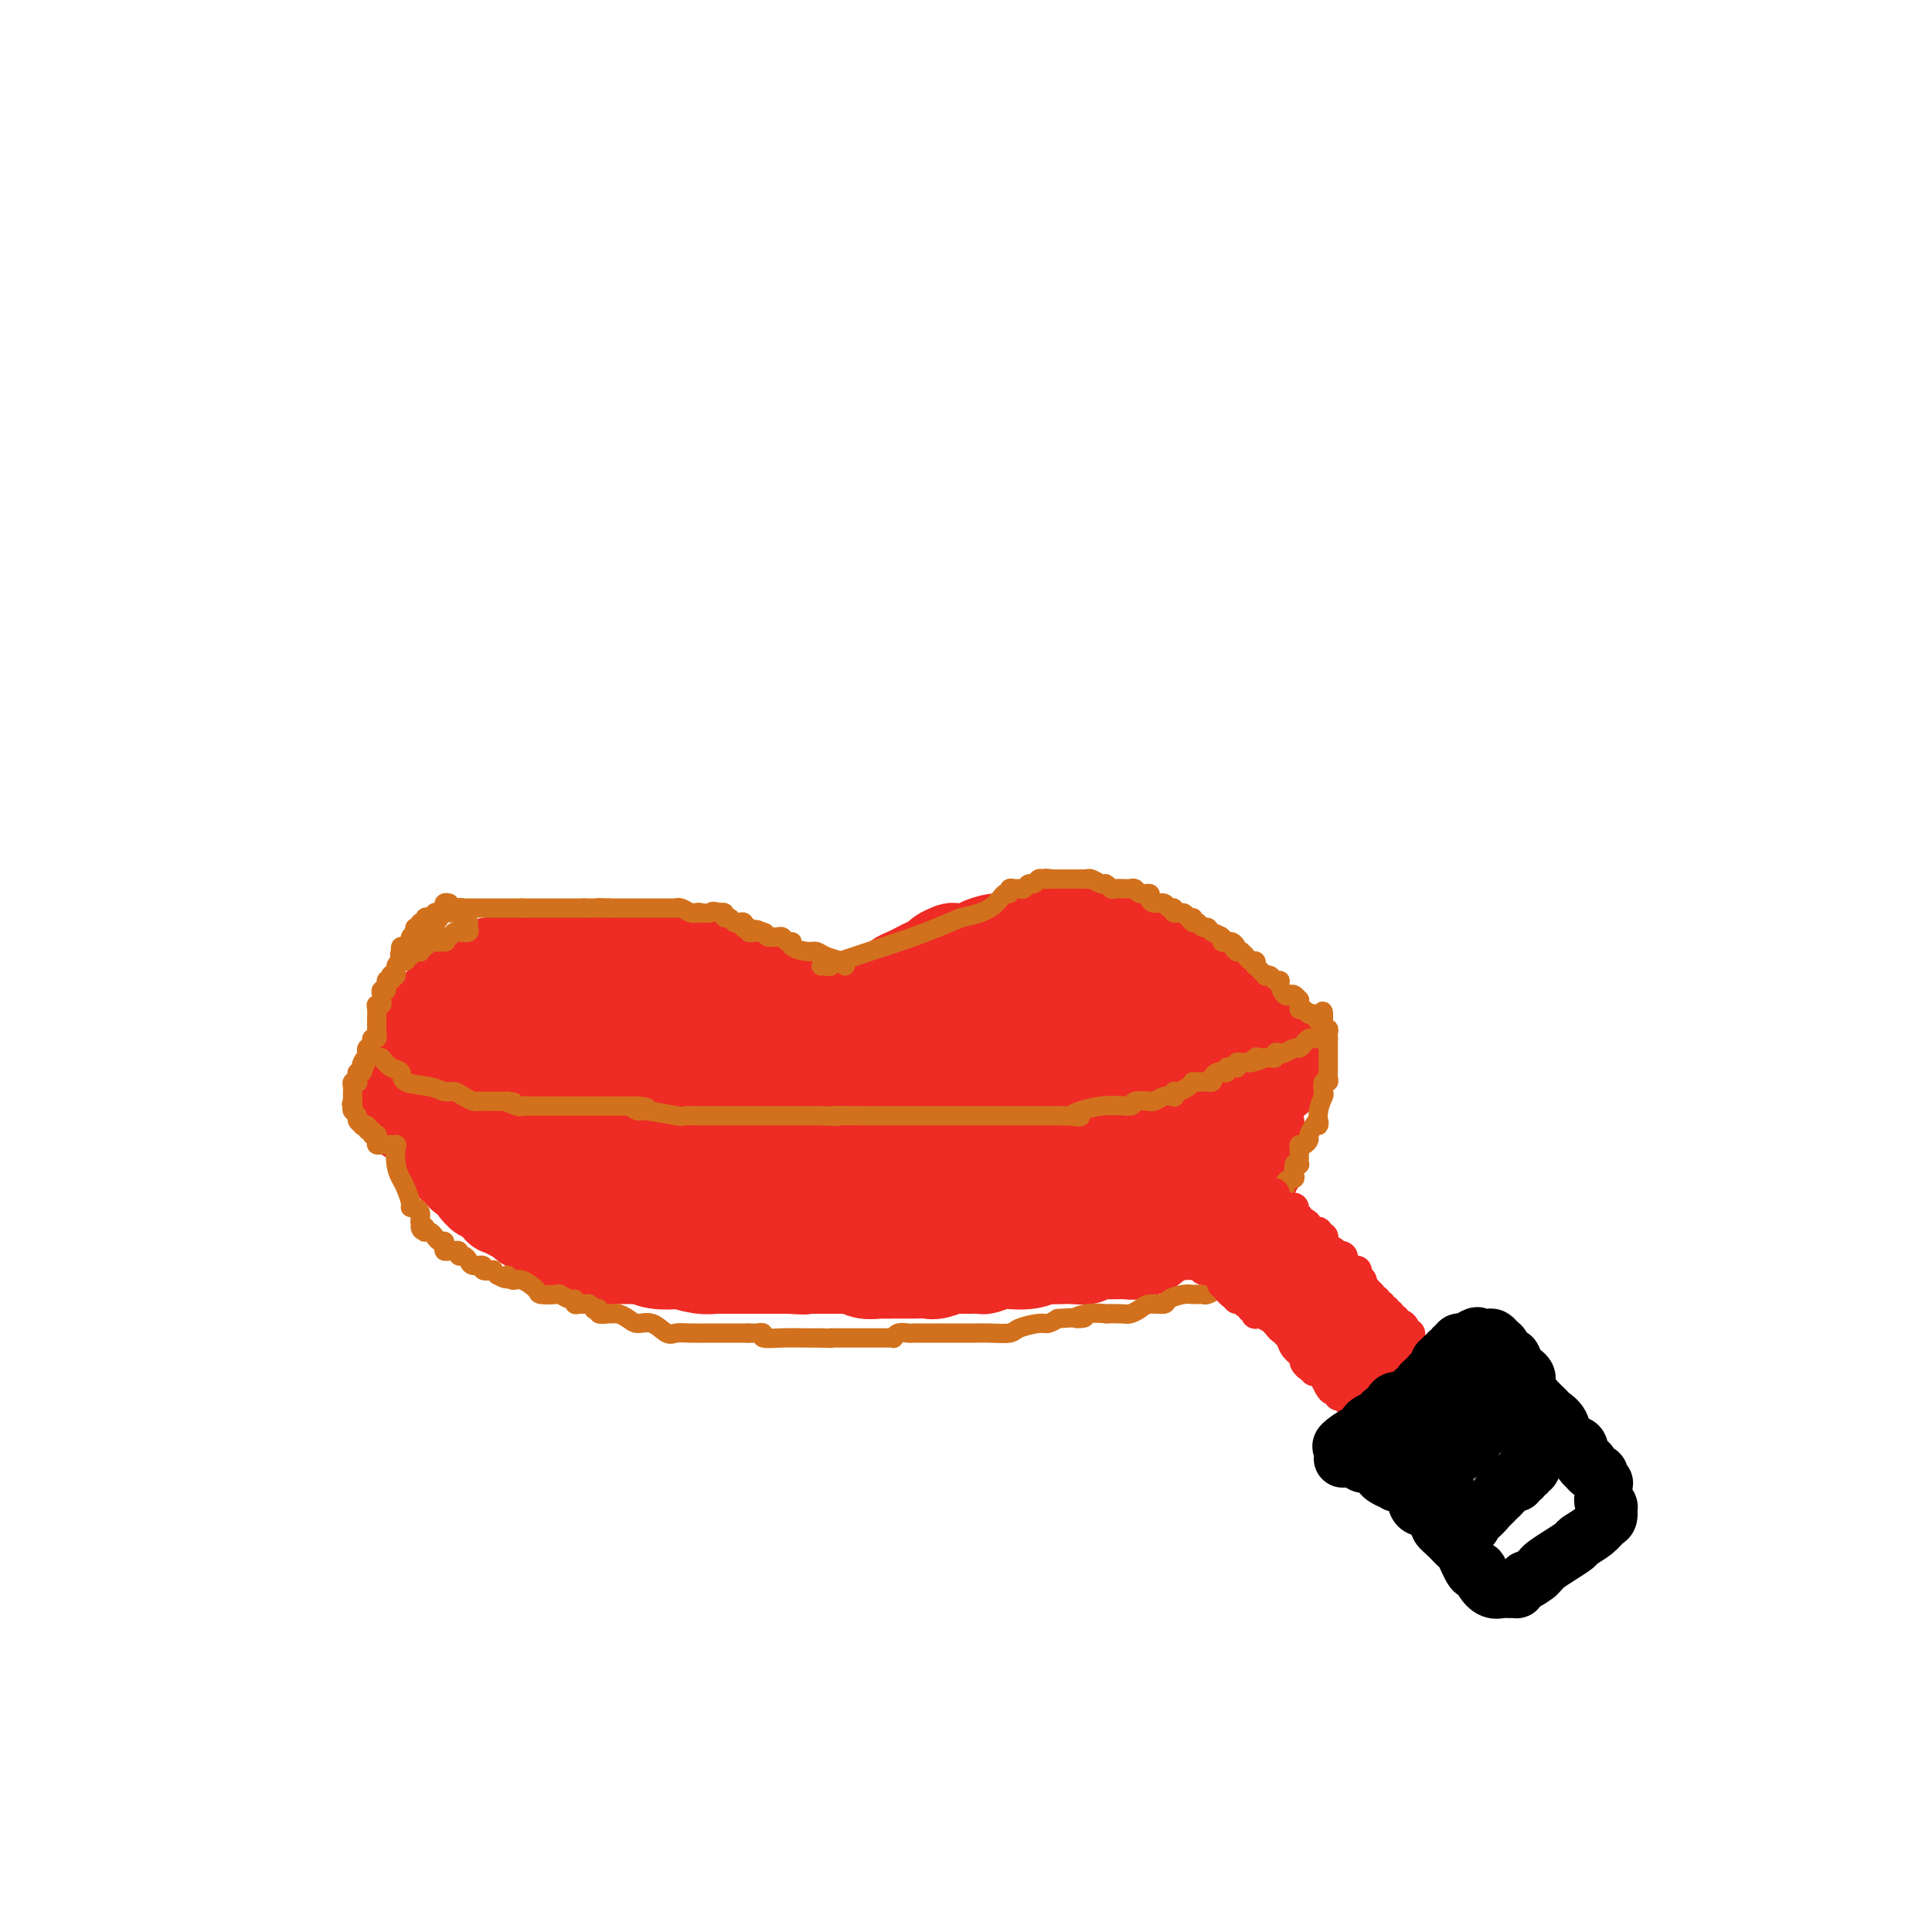 <svg viewBox='0 0 400 400' version='1.1' xmlns='http://www.w3.org/2000/svg' xmlns:xlink='http://www.w3.org/1999/xlink'><g fill='none' stroke='#D2711D' stroke-width='4' stroke-linecap='round' stroke-linejoin='round'><path d='M98,196c0.303,0.130 0.606,0.259 1,0c0.394,-0.259 0.880,-0.907 1,-1c0.120,-0.093 -0.126,0.367 0,0c0.126,-0.367 0.625,-1.563 1,-2c0.375,-0.437 0.626,-0.116 1,0c0.374,0.116 0.870,0.027 1,0c0.130,-0.027 -0.106,0.007 0,0c0.106,-0.007 0.553,-0.055 1,0c0.447,0.055 0.894,0.212 1,0c0.106,-0.212 -0.130,-0.793 0,-1c0.130,-0.207 0.626,-0.042 1,0c0.374,0.042 0.626,-0.040 1,0c0.374,0.040 0.870,0.203 1,0c0.130,-0.203 -0.106,-0.772 0,-1c0.106,-0.228 0.553,-0.114 1,0'/><path d='M109,191c1.655,-0.713 0.294,0.005 0,0c-0.294,-0.005 0.481,-0.732 1,-1c0.519,-0.268 0.782,-0.075 1,0c0.218,0.075 0.391,0.034 1,0c0.609,-0.034 1.655,-0.062 2,0c0.345,0.062 -0.010,0.213 0,0c0.010,-0.213 0.384,-0.789 1,-1c0.616,-0.211 1.473,-0.057 2,0c0.527,0.057 0.723,0.015 1,0c0.277,-0.015 0.633,-0.004 1,0c0.367,0.004 0.745,0.001 1,0c0.255,-0.001 0.388,-0.000 1,0c0.612,0.000 1.704,0.000 2,0c0.296,-0.000 -0.202,-0.000 0,0c0.202,0.000 1.105,0.000 2,0c0.895,-0.000 1.784,-0.000 2,0c0.216,0.000 -0.240,0.000 0,0c0.240,-0.000 1.178,-0.000 2,0c0.822,0.000 1.530,0.000 2,0c0.470,-0.000 0.703,-0.000 1,0c0.297,0.000 0.657,0.000 1,0c0.343,-0.000 0.669,-0.000 1,0c0.331,0.000 0.666,0.000 1,0c0.334,-0.000 0.667,-0.000 1,0c0.333,0.000 0.667,0.000 1,0c0.333,-0.000 0.667,-0.000 1,0'/><path d='M138,189c4.665,-0.309 1.827,-0.083 1,0c-0.827,0.083 0.355,0.023 1,0c0.645,-0.023 0.751,-0.007 1,0c0.249,0.007 0.641,0.006 1,0c0.359,-0.006 0.687,-0.015 1,0c0.313,0.015 0.612,0.056 1,0c0.388,-0.056 0.863,-0.207 1,0c0.137,0.207 -0.066,0.774 0,1c0.066,0.226 0.401,0.112 1,0c0.599,-0.112 1.460,-0.222 2,0c0.540,0.222 0.757,0.777 1,1c0.243,0.223 0.513,0.116 1,0c0.487,-0.116 1.191,-0.241 2,0c0.809,0.241 1.722,0.848 2,1c0.278,0.152 -0.080,-0.151 0,0c0.080,0.151 0.598,0.756 1,1c0.402,0.244 0.689,0.126 1,0c0.311,-0.126 0.646,-0.259 1,0c0.354,0.259 0.725,0.910 1,1c0.275,0.090 0.452,-0.382 1,0c0.548,0.382 1.466,1.618 2,2c0.534,0.382 0.682,-0.089 1,0c0.318,0.089 0.805,0.740 1,1c0.195,0.260 0.097,0.130 0,0'/></g>
<g fill='none' stroke='#EE2B24' stroke-width='20' stroke-linecap='round' stroke-linejoin='round'><path d='M89,210c-0.119,0.398 -0.238,0.796 0,1c0.238,0.204 0.834,0.214 1,0c0.166,-0.214 -0.096,-0.654 0,-1c0.096,-0.346 0.551,-0.600 1,-1c0.449,-0.400 0.894,-0.947 1,-1c0.106,-0.053 -0.125,0.390 0,0c0.125,-0.390 0.606,-1.611 1,-2c0.394,-0.389 0.702,0.054 1,0c0.298,-0.054 0.587,-0.607 1,-1c0.413,-0.393 0.951,-0.627 1,-1c0.049,-0.373 -0.389,-0.884 0,-1c0.389,-0.116 1.606,0.162 2,0c0.394,-0.162 -0.036,-0.765 0,-1c0.036,-0.235 0.538,-0.102 1,0c0.462,0.102 0.883,0.172 1,0c0.117,-0.172 -0.071,-0.585 0,-1c0.071,-0.415 0.400,-0.833 1,-1c0.600,-0.167 1.469,-0.083 2,0c0.531,0.083 0.723,0.167 1,0c0.277,-0.167 0.638,-0.583 1,-1'/><path d='M105,199c2.422,-1.718 0.476,-0.512 0,0c-0.476,0.512 0.516,0.330 1,0c0.484,-0.330 0.459,-0.806 1,-1c0.541,-0.194 1.649,-0.104 2,0c0.351,0.104 -0.056,0.224 0,0c0.056,-0.224 0.575,-0.792 1,-1c0.425,-0.208 0.757,-0.056 1,0c0.243,0.056 0.398,0.015 1,0c0.602,-0.015 1.653,-0.004 2,0c0.347,0.004 -0.008,0.001 0,0c0.008,-0.001 0.381,-0.000 1,0c0.619,0.000 1.484,0.000 2,0c0.516,-0.000 0.684,-0.000 1,0c0.316,0.000 0.780,0.000 1,0c0.220,-0.000 0.195,0.000 1,0c0.805,-0.000 2.439,-0.000 3,0c0.561,0.000 0.047,0.000 0,0c-0.047,-0.000 0.372,-0.000 1,0c0.628,0.000 1.463,0.000 2,0c0.537,-0.000 0.774,-0.001 1,0c0.226,0.001 0.441,0.004 1,0c0.559,-0.004 1.463,-0.015 2,0c0.537,0.015 0.706,0.057 1,0c0.294,-0.057 0.714,-0.211 1,0c0.286,0.211 0.437,0.789 1,1c0.563,0.211 1.536,0.057 2,0c0.464,-0.057 0.418,-0.016 1,0c0.582,0.016 1.791,0.008 3,0'/><path d='M139,198c5.455,-0.216 2.093,-0.255 1,0c-1.093,0.255 0.084,0.804 1,1c0.916,0.196 1.573,0.039 2,0c0.427,-0.039 0.625,0.041 1,0c0.375,-0.041 0.926,-0.205 1,0c0.074,0.205 -0.331,0.777 0,1c0.331,0.223 1.398,0.098 2,0c0.602,-0.098 0.739,-0.170 1,0c0.261,0.170 0.647,0.581 1,1c0.353,0.419 0.673,0.844 1,1c0.327,0.156 0.661,0.042 1,0c0.339,-0.042 0.682,-0.011 1,0c0.318,0.011 0.611,0.002 1,0c0.389,-0.002 0.874,0.003 1,0c0.126,-0.003 -0.107,-0.015 0,0c0.107,0.015 0.553,0.055 1,0c0.447,-0.055 0.893,-0.207 1,0c0.107,0.207 -0.125,0.772 0,1c0.125,0.228 0.607,0.118 1,0c0.393,-0.118 0.697,-0.242 1,0c0.303,0.242 0.606,0.852 1,1c0.394,0.148 0.879,-0.167 1,0c0.121,0.167 -0.121,0.814 0,1c0.121,0.186 0.606,-0.090 1,0c0.394,0.090 0.697,0.545 1,1'/><path d='M162,206c3.781,1.237 1.734,0.330 1,0c-0.734,-0.330 -0.155,-0.085 0,0c0.155,0.085 -0.112,0.008 0,0c0.112,-0.008 0.605,0.053 1,0c0.395,-0.053 0.692,-0.221 1,0c0.308,0.221 0.625,0.829 1,1c0.375,0.171 0.807,-0.095 1,0c0.193,0.095 0.147,0.551 0,1c-0.147,0.449 -0.394,0.891 0,1c0.394,0.109 1.429,-0.114 2,0c0.571,0.114 0.678,0.567 1,1c0.322,0.433 0.860,0.848 1,1c0.140,0.152 -0.116,0.041 0,0c0.116,-0.041 0.605,-0.012 1,0c0.395,0.012 0.698,0.006 1,0'/><path d='M173,211c2.063,0.838 1.722,0.432 2,0c0.278,-0.432 1.177,-0.889 3,-2c1.823,-1.111 4.571,-2.875 6,-4c1.429,-1.125 1.539,-1.611 2,-2c0.461,-0.389 1.274,-0.681 2,-1c0.726,-0.319 1.365,-0.664 2,-1c0.635,-0.336 1.267,-0.665 2,-1c0.733,-0.335 1.566,-0.678 2,-1c0.434,-0.322 0.469,-0.622 1,-1c0.531,-0.378 1.558,-0.833 2,-1c0.442,-0.167 0.298,-0.048 1,0c0.702,0.048 2.251,0.023 3,0c0.749,-0.023 0.698,-0.045 1,0c0.302,0.045 0.956,0.156 1,0c0.044,-0.156 -0.521,-0.578 0,-1c0.521,-0.422 2.129,-0.844 3,-1c0.871,-0.156 1.006,-0.046 1,0c-0.006,0.046 -0.151,0.026 0,0c0.151,-0.026 0.600,-0.060 1,0c0.400,0.060 0.751,0.212 1,0c0.249,-0.212 0.395,-0.789 1,-1c0.605,-0.211 1.667,-0.057 2,0c0.333,0.057 -0.065,0.015 0,0c0.065,-0.015 0.591,-0.004 1,0c0.409,0.004 0.701,0.001 1,0c0.299,-0.001 0.605,-0.000 1,0c0.395,0.000 0.879,0.000 1,0c0.121,-0.000 -0.121,-0.000 0,0c0.121,0.000 0.606,0.000 1,0c0.394,-0.000 0.697,-0.000 1,0'/><path d='M218,194c3.411,-0.464 1.438,-0.124 1,0c-0.438,0.124 0.660,0.033 1,0c0.340,-0.033 -0.077,-0.009 0,0c0.077,0.009 0.647,0.002 1,0c0.353,-0.002 0.490,-0.001 1,0c0.510,0.001 1.393,0.000 2,0c0.607,-0.000 0.936,-0.000 1,0c0.064,0.000 -0.138,0.000 0,0c0.138,-0.000 0.615,-0.001 1,0c0.385,0.001 0.677,0.004 1,0c0.323,-0.004 0.678,-0.015 1,0c0.322,0.015 0.610,0.056 1,0c0.390,-0.056 0.882,-0.208 1,0c0.118,0.208 -0.137,0.778 0,1c0.137,0.222 0.667,0.098 1,0c0.333,-0.098 0.470,-0.171 1,0c0.530,0.171 1.452,0.584 2,1c0.548,0.416 0.723,0.833 1,1c0.277,0.167 0.655,0.082 1,0c0.345,-0.082 0.656,-0.163 1,0c0.344,0.163 0.722,0.568 1,1c0.278,0.432 0.456,0.889 1,1c0.544,0.111 1.455,-0.125 2,0c0.545,0.125 0.724,0.611 1,1c0.276,0.389 0.650,0.683 1,1c0.350,0.317 0.675,0.659 1,1'/><path d='M244,202c2.556,1.249 1.946,0.373 2,0c0.054,-0.373 0.774,-0.241 1,0c0.226,0.241 -0.041,0.590 0,1c0.041,0.410 0.388,0.879 1,1c0.612,0.121 1.487,-0.107 2,0c0.513,0.107 0.663,0.550 1,1c0.337,0.450 0.860,0.908 1,1c0.140,0.092 -0.103,-0.183 0,0c0.103,0.183 0.552,0.822 1,1c0.448,0.178 0.893,-0.107 1,0c0.107,0.107 -0.125,0.606 0,1c0.125,0.394 0.607,0.684 1,1c0.393,0.316 0.696,0.658 1,1'/><path d='M256,210c1.874,1.178 0.559,0.122 0,0c-0.559,-0.122 -0.361,0.689 0,1c0.361,0.311 0.884,0.121 1,0c0.116,-0.121 -0.175,-0.173 0,0c0.175,0.173 0.818,0.572 1,1c0.182,0.428 -0.096,0.886 0,1c0.096,0.114 0.566,-0.114 1,0c0.434,0.114 0.833,0.571 1,1c0.167,0.429 0.101,0.832 0,1c-0.101,0.168 -0.238,0.102 0,0c0.238,-0.102 0.852,-0.238 1,0c0.148,0.238 -0.171,0.852 0,1c0.171,0.148 0.833,-0.170 1,0c0.167,0.170 -0.161,0.829 0,1c0.161,0.171 0.813,-0.146 1,0c0.187,0.146 -0.089,0.756 0,1c0.089,0.244 0.545,0.122 1,0'/><path d='M264,218c1.238,1.477 0.331,1.169 0,1c-0.331,-0.169 -0.088,-0.199 0,0c0.088,0.199 0.021,0.627 0,1c-0.021,0.373 0.006,0.692 0,1c-0.006,0.308 -0.043,0.604 0,1c0.043,0.396 0.165,0.891 0,1c-0.165,0.109 -0.619,-0.168 -1,0c-0.381,0.168 -0.690,0.781 -1,1c-0.310,0.219 -0.622,0.044 -1,0c-0.378,-0.044 -0.822,0.045 -1,0c-0.178,-0.045 -0.089,-0.222 0,0c0.089,0.222 0.178,0.843 0,1c-0.178,0.157 -0.622,-0.151 -1,0c-0.378,0.151 -0.689,0.762 -1,1c-0.311,0.238 -0.622,0.102 -1,0c-0.378,-0.102 -0.822,-0.172 -1,0c-0.178,0.172 -0.089,0.586 0,1'/><path d='M256,227c-1.656,1.393 -1.797,0.377 -2,0c-0.203,-0.377 -0.469,-0.115 -1,0c-0.531,0.115 -1.329,0.083 -2,0c-0.671,-0.083 -1.217,-0.219 -2,0c-0.783,0.219 -1.804,0.791 -2,1c-0.196,0.209 0.435,0.056 0,0c-0.435,-0.056 -1.934,-0.015 -3,0c-1.066,0.015 -1.700,0.004 -2,0c-0.300,-0.004 -0.265,-0.001 -1,0c-0.735,0.001 -2.238,0.000 -3,0c-0.762,-0.000 -0.781,-0.000 -1,0c-0.219,0.000 -0.636,0.000 -1,0c-0.364,-0.000 -0.675,-0.000 -1,0c-0.325,0.000 -0.664,0.000 -1,0c-0.336,-0.000 -0.667,-0.000 -1,0c-0.333,0.000 -0.667,0.000 -1,0c-0.333,-0.000 -0.667,-0.000 -1,0c-0.333,0.000 -0.667,0.000 -1,0c-0.333,-0.000 -0.667,-0.000 -1,0c-0.333,0.000 -0.666,0.000 -1,0c-0.334,-0.000 -0.670,-0.000 -1,0c-0.330,0.000 -0.656,0.000 -1,0c-0.344,-0.000 -0.706,-0.000 -1,0c-0.294,0.000 -0.518,0.000 -1,0c-0.482,-0.000 -1.220,-0.000 -2,0c-0.780,0.000 -1.601,0.000 -2,0c-0.399,-0.000 -0.377,-0.000 -1,0c-0.623,0.000 -1.892,0.000 -3,0c-1.108,0.000 -2.054,0.000 -3,0'/><path d='M213,228c-6.622,0.155 -1.679,0.041 -1,0c0.679,-0.041 -2.908,-0.011 -5,0c-2.092,0.011 -2.691,0.003 -3,0c-0.309,-0.003 -0.328,-0.001 -1,0c-0.672,0.001 -1.995,0.000 -3,0c-1.005,-0.000 -1.691,-0.000 -2,0c-0.309,0.000 -0.240,0.000 -1,0c-0.760,-0.000 -2.348,-0.000 -3,0c-0.652,0.000 -0.368,0.000 -1,0c-0.632,-0.000 -2.182,-0.000 -3,0c-0.818,0.000 -0.905,0.000 -1,0c-0.095,-0.000 -0.196,-0.000 -1,0c-0.804,0.000 -2.309,0.000 -3,0c-0.691,-0.000 -0.567,-0.000 -1,0c-0.433,0.000 -1.424,0.000 -2,0c-0.576,-0.000 -0.736,-0.000 -1,0c-0.264,0.000 -0.630,0.000 -1,0c-0.370,-0.000 -0.743,-0.000 -1,0c-0.257,0.000 -0.398,0.000 -1,0c-0.602,-0.000 -1.667,-0.000 -2,0c-0.333,0.000 0.064,0.000 0,0c-0.064,-0.000 -0.591,0.000 -1,0c-0.409,0.000 -0.701,0.000 -1,0c-0.299,0.000 -0.605,0.000 -1,0c-0.395,0.000 -0.879,0.000 -1,0c-0.121,0.000 0.120,0.000 0,0c-0.120,0.000 -0.601,0.000 -1,0c-0.399,0.000 -0.715,0.000 -1,0c-0.285,0.000 -0.538,0.000 -1,0c-0.462,0.000 -1.132,0.000 -2,0c-0.868,0.000 -1.934,0.000 -3,0'/><path d='M164,228c-8.095,0.000 -3.832,0.000 -3,0c0.832,-0.000 -1.768,-0.000 -3,0c-1.232,0.000 -1.097,0.000 -2,0c-0.903,-0.000 -2.843,-0.000 -4,0c-1.157,0.000 -1.531,0.000 -2,0c-0.469,-0.000 -1.032,-0.000 -2,0c-0.968,0.000 -2.340,0.000 -3,0c-0.660,-0.000 -0.609,-0.000 -1,0c-0.391,0.000 -1.223,0.000 -2,0c-0.777,-0.000 -1.500,-0.000 -2,0c-0.500,0.000 -0.777,0.000 -1,0c-0.223,-0.000 -0.392,-0.000 -1,0c-0.608,0.000 -1.654,0.000 -2,0c-0.346,-0.000 0.010,-0.000 0,0c-0.010,0.000 -0.384,0.001 -1,0c-0.616,-0.001 -1.473,-0.004 -2,0c-0.527,0.004 -0.722,0.015 -1,0c-0.278,-0.015 -0.637,-0.057 -1,0c-0.363,0.057 -0.731,0.211 -1,0c-0.269,-0.211 -0.440,-0.788 -1,-1c-0.560,-0.212 -1.510,-0.060 -2,0c-0.490,0.060 -0.519,0.027 -1,0c-0.481,-0.027 -1.414,-0.050 -2,0c-0.586,0.050 -0.825,0.171 -1,0c-0.175,-0.171 -0.287,-0.634 -1,-1c-0.713,-0.366 -2.026,-0.634 -3,-1c-0.974,-0.366 -1.609,-0.830 -2,-1c-0.391,-0.170 -0.538,-0.046 -1,0c-0.462,0.046 -1.240,0.012 -2,0c-0.760,-0.012 -1.503,-0.004 -2,0c-0.497,0.004 -0.749,0.002 -1,0'/><path d='M111,224c-3.422,-0.554 -2.476,0.062 -2,0c0.476,-0.062 0.482,-0.801 0,-1c-0.482,-0.199 -1.453,0.143 -2,0c-0.547,-0.143 -0.671,-0.771 -1,-1c-0.329,-0.229 -0.862,-0.060 -1,0c-0.138,0.060 0.118,0.012 0,0c-0.118,-0.012 -0.610,0.011 -1,0c-0.390,-0.011 -0.678,-0.055 -1,0c-0.322,0.055 -0.678,0.211 -1,0c-0.322,-0.211 -0.611,-0.789 -1,-1c-0.389,-0.211 -0.877,-0.057 -1,0c-0.123,0.057 0.121,0.016 0,0c-0.121,-0.016 -0.607,-0.007 -1,0c-0.393,0.007 -0.693,0.012 -1,0c-0.307,-0.012 -0.621,-0.042 -1,0c-0.379,0.042 -0.823,0.155 -1,0c-0.177,-0.155 -0.089,-0.577 0,-1'/><path d='M96,220c-2.141,-0.840 0.006,-0.941 1,-1c0.994,-0.059 0.837,-0.075 1,0c0.163,0.075 0.648,0.241 1,0c0.352,-0.241 0.572,-0.887 1,-1c0.428,-0.113 1.065,0.309 2,0c0.935,-0.309 2.170,-1.350 3,-2c0.830,-0.650 1.255,-0.910 2,-1c0.745,-0.090 1.808,-0.010 2,0c0.192,0.010 -0.488,-0.050 0,0c0.488,0.050 2.145,0.211 3,0c0.855,-0.211 0.910,-0.792 1,-1c0.090,-0.208 0.217,-0.042 1,0c0.783,0.042 2.222,-0.041 3,0c0.778,0.041 0.893,0.207 1,0c0.107,-0.207 0.204,-0.788 1,-1c0.796,-0.212 2.292,-0.057 3,0c0.708,0.057 0.629,0.014 1,0c0.371,-0.014 1.191,-0.000 2,0c0.809,0.000 1.605,-0.014 2,0c0.395,0.014 0.389,0.056 1,0c0.611,-0.056 1.840,-0.211 3,0c1.160,0.211 2.250,0.789 3,1c0.750,0.211 1.161,0.057 2,0c0.839,-0.057 2.108,-0.015 3,0c0.892,0.015 1.408,0.004 2,0c0.592,-0.004 1.262,-0.001 2,0c0.738,0.001 1.545,0.000 2,0c0.455,-0.000 0.559,-0.000 1,0c0.441,0.000 1.221,0.000 2,0'/><path d='M148,214c4.395,0.155 2.381,0.042 2,0c-0.381,-0.042 0.870,-0.012 2,0c1.130,0.012 2.138,0.007 3,0c0.862,-0.007 1.578,-0.016 2,0c0.422,0.016 0.550,0.057 1,0c0.450,-0.057 1.224,-0.211 2,0c0.776,0.211 1.555,0.789 2,1c0.445,0.211 0.556,0.057 1,0c0.444,-0.057 1.222,-0.015 2,0c0.778,0.015 1.555,0.004 2,0c0.445,-0.004 0.557,-0.001 1,0c0.443,0.001 1.217,0.000 2,0c0.783,-0.000 1.576,-0.000 2,0c0.424,0.000 0.481,0.000 1,0c0.519,-0.000 1.501,-0.000 2,0c0.499,0.000 0.514,0.000 1,0c0.486,-0.000 1.443,-0.000 2,0c0.557,0.000 0.716,0.000 1,0c0.284,-0.000 0.695,-0.000 1,0c0.305,0.000 0.505,0.000 1,0c0.495,-0.000 1.284,-0.000 2,0c0.716,0.000 1.360,0.000 2,0c0.640,-0.000 1.275,-0.000 2,0c0.725,0.000 1.541,0.000 2,0c0.459,-0.000 0.560,-0.000 1,0c0.440,0.000 1.217,0.000 2,0c0.783,-0.000 1.571,-0.000 2,0c0.429,0.000 0.500,0.000 1,0c0.500,-0.000 1.429,-0.000 2,0c0.571,0.000 0.786,0.000 1,0'/><path d='M198,215c8.097,0.153 3.340,0.037 2,0c-1.340,-0.037 0.738,0.005 2,0c1.262,-0.005 1.708,-0.058 2,0c0.292,0.058 0.431,0.227 1,0c0.569,-0.227 1.570,-0.849 2,-1c0.430,-0.151 0.291,0.170 1,0c0.709,-0.170 2.266,-0.830 3,-1c0.734,-0.170 0.643,0.152 1,0c0.357,-0.152 1.160,-0.776 2,-1c0.840,-0.224 1.717,-0.046 2,0c0.283,0.046 -0.026,-0.040 0,0c0.026,0.040 0.388,0.207 1,0c0.612,-0.207 1.473,-0.788 2,-1c0.527,-0.212 0.718,-0.057 1,0c0.282,0.057 0.653,0.015 1,0c0.347,-0.015 0.670,-0.004 1,0c0.330,0.004 0.666,0.001 1,0c0.334,-0.001 0.667,-0.000 1,0c0.333,0.000 0.667,0.000 1,0c0.333,-0.000 0.666,-0.000 1,0c0.334,0.000 0.669,0.000 1,0c0.331,-0.000 0.657,-0.000 1,0c0.343,0.000 0.704,0.000 1,0c0.296,-0.000 0.526,-0.000 1,0c0.474,0.000 1.191,0.000 2,0c0.809,-0.000 1.709,-0.000 2,0c0.291,0.000 -0.027,0.000 0,0c0.027,-0.000 0.399,-0.000 1,0c0.601,0.000 1.431,0.000 2,0c0.569,-0.000 0.877,-0.000 1,0c0.123,0.000 0.062,0.000 0,0'/><path d='M238,211c6.350,-0.619 2.226,-0.166 1,0c-1.226,0.166 0.446,0.043 1,0c0.554,-0.043 -0.009,-0.008 0,0c0.009,0.008 0.590,-0.012 1,0c0.410,0.012 0.648,0.056 1,0c0.352,-0.056 0.816,-0.212 1,0c0.184,0.212 0.087,0.793 0,1c-0.087,0.207 -0.164,0.042 0,0c0.164,-0.042 0.570,0.040 1,0c0.430,-0.040 0.886,-0.201 1,0c0.114,0.201 -0.114,0.765 0,1c0.114,0.235 0.569,0.140 1,0c0.431,-0.140 0.837,-0.326 1,0c0.163,0.326 0.081,1.163 0,2'/><path d='M247,215c1.683,0.586 1.392,0.051 1,0c-0.392,-0.051 -0.885,0.381 0,1c0.885,0.619 3.149,1.424 4,2c0.851,0.576 0.288,0.924 0,1c-0.288,0.076 -0.303,-0.120 0,0c0.303,0.120 0.922,0.557 1,1c0.078,0.443 -0.386,0.893 0,1c0.386,0.107 1.620,-0.130 2,0c0.380,0.130 -0.095,0.627 0,1c0.095,0.373 0.762,0.621 1,1c0.238,0.379 0.049,0.889 0,1c-0.049,0.111 0.043,-0.178 0,0c-0.043,0.178 -0.222,0.822 0,1c0.222,0.178 0.843,-0.111 1,0c0.157,0.111 -0.150,0.620 0,1c0.150,0.380 0.757,0.629 1,1c0.243,0.371 0.121,0.864 0,1c-0.121,0.136 -0.243,-0.083 0,0c0.243,0.083 0.850,0.470 1,1c0.150,0.530 -0.156,1.203 0,2c0.156,0.797 0.774,1.719 1,2c0.226,0.281 0.061,-0.078 0,0c-0.061,0.078 -0.017,0.594 0,1c0.017,0.406 0.009,0.703 0,1'/><path d='M260,235c0.619,2.039 0.166,1.138 0,1c-0.166,-0.138 -0.045,0.488 0,1c0.045,0.512 0.013,0.912 0,1c-0.013,0.088 -0.007,-0.134 0,0c0.007,0.134 0.016,0.623 0,1c-0.016,0.377 -0.057,0.640 0,1c0.057,0.360 0.212,0.816 0,1c-0.212,0.184 -0.793,0.094 -1,0c-0.207,-0.094 -0.041,-0.193 0,0c0.041,0.193 -0.042,0.678 0,1c0.042,0.322 0.208,0.482 0,1c-0.208,0.518 -0.792,1.396 -1,2c-0.208,0.604 -0.041,0.935 0,1c0.041,0.065 -0.046,-0.136 0,0c0.046,0.136 0.223,0.610 0,1c-0.223,0.390 -0.847,0.697 -1,1c-0.153,0.303 0.166,0.602 0,1c-0.166,0.398 -0.818,0.895 -1,1c-0.182,0.105 0.105,-0.183 0,0c-0.105,0.183 -0.602,0.838 -1,1c-0.398,0.162 -0.698,-0.168 -1,0c-0.302,0.168 -0.606,0.833 -1,1c-0.394,0.167 -0.879,-0.165 -1,0c-0.121,0.165 0.122,0.828 0,1c-0.122,0.172 -0.610,-0.146 -1,0c-0.390,0.146 -0.683,0.756 -1,1c-0.317,0.244 -0.659,0.122 -1,0'/><path d='M249,254c-1.703,1.155 -1.962,1.041 -2,1c-0.038,-0.041 0.143,-0.011 0,0c-0.143,0.011 -0.612,0.003 -1,0c-0.388,-0.003 -0.695,-0.002 -1,0c-0.305,0.002 -0.606,0.003 -1,0c-0.394,-0.003 -0.879,-0.011 -1,0c-0.121,0.011 0.121,0.041 0,0c-0.121,-0.041 -0.606,-0.155 -1,0c-0.394,0.155 -0.697,0.577 -1,1'/><path d='M241,256c-1.350,0.189 -0.724,-0.338 -1,0c-0.276,0.338 -1.453,1.541 -2,2c-0.547,0.459 -0.464,0.176 -1,0c-0.536,-0.176 -1.692,-0.243 -2,0c-0.308,0.243 0.231,0.797 0,1c-0.231,0.203 -1.231,0.055 -2,0c-0.769,-0.055 -1.307,-0.016 -2,0c-0.693,0.016 -1.542,0.008 -2,0c-0.458,-0.008 -0.524,-0.016 -1,0c-0.476,0.016 -1.362,0.057 -2,0c-0.638,-0.057 -1.030,-0.211 -1,0c0.030,0.211 0.480,0.789 0,1c-0.480,0.211 -1.892,0.056 -3,0c-1.108,-0.056 -1.912,-0.011 -2,0c-0.088,0.011 0.541,-0.011 0,0c-0.541,0.011 -2.251,0.054 -3,0c-0.749,-0.054 -0.537,-0.207 -1,0c-0.463,0.207 -1.601,0.773 -3,1c-1.399,0.227 -3.060,0.113 -4,0c-0.940,-0.113 -1.158,-0.227 -2,0c-0.842,0.227 -2.306,0.793 -3,1c-0.694,0.207 -0.617,0.056 -1,0c-0.383,-0.056 -1.226,-0.015 -2,0c-0.774,0.015 -1.478,0.004 -2,0c-0.522,-0.004 -0.864,-0.001 -1,0c-0.136,0.001 -0.068,0.001 0,0'/><path d='M198,262c-7.007,0.868 -3.023,0.036 -2,0c1.023,-0.036 -0.915,0.722 -2,1c-1.085,0.278 -1.319,0.074 -2,0c-0.681,-0.074 -1.810,-0.019 -3,0c-1.190,0.019 -2.442,0.001 -3,0c-0.558,-0.001 -0.422,0.015 -1,0c-0.578,-0.015 -1.869,-0.060 -3,0c-1.131,0.060 -2.103,0.226 -3,0c-0.897,-0.226 -1.719,-0.844 -2,-1c-0.281,-0.156 -0.020,0.152 -1,0c-0.980,-0.152 -3.201,-0.762 -4,-1c-0.799,-0.238 -0.177,-0.102 -1,0c-0.823,0.102 -3.092,0.172 -4,0c-0.908,-0.172 -0.454,-0.586 0,-1'/><path d='M167,260c-5.447,-0.327 -3.566,-0.143 -3,0c0.566,0.143 -0.184,0.246 -1,0c-0.816,-0.246 -1.699,-0.839 -2,-1c-0.301,-0.161 -0.021,0.111 -1,0c-0.979,-0.111 -3.218,-0.604 -5,-1c-1.782,-0.396 -3.108,-0.693 -4,-1c-0.892,-0.307 -1.348,-0.622 -2,-1c-0.652,-0.378 -1.498,-0.819 -3,-1c-1.502,-0.181 -3.659,-0.101 -5,0c-1.341,0.101 -1.864,0.223 -3,0c-1.136,-0.223 -2.885,-0.792 -4,-1c-1.115,-0.208 -1.598,-0.056 -2,0c-0.402,0.056 -0.724,0.015 -1,0c-0.276,-0.015 -0.508,-0.004 -1,0c-0.492,0.004 -1.246,0.002 -2,0'/><path d='M128,254c-6.240,-0.883 -2.339,-0.092 -1,0c1.339,0.092 0.116,-0.515 -1,-1c-1.116,-0.485 -2.125,-0.847 -3,-1c-0.875,-0.153 -1.614,-0.097 -2,0c-0.386,0.097 -0.418,0.236 -1,0c-0.582,-0.236 -1.715,-0.848 -2,-1c-0.285,-0.152 0.278,0.155 0,0c-0.278,-0.155 -1.398,-0.774 -2,-1c-0.602,-0.226 -0.686,-0.060 -1,0c-0.314,0.060 -0.858,0.012 -1,0c-0.142,-0.012 0.117,0.011 0,0c-0.117,-0.011 -0.610,-0.054 -1,0c-0.390,0.054 -0.678,0.207 -1,0c-0.322,-0.207 -0.678,-0.772 -1,-1c-0.322,-0.228 -0.611,-0.118 -1,0c-0.389,0.118 -0.879,0.243 -1,0c-0.121,-0.243 0.126,-0.853 0,-1c-0.126,-0.147 -0.626,0.171 -1,0c-0.374,-0.171 -0.621,-0.831 -1,-1c-0.379,-0.169 -0.889,0.152 -1,0c-0.111,-0.152 0.178,-0.776 0,-1c-0.178,-0.224 -0.821,-0.049 -1,0c-0.179,0.049 0.107,-0.028 0,0c-0.107,0.028 -0.606,0.161 -1,0c-0.394,-0.161 -0.684,-0.618 -1,-1c-0.316,-0.382 -0.658,-0.691 -1,-1'/><path d='M102,244c-3.902,-1.730 -0.656,-1.056 0,-1c0.656,0.056 -1.278,-0.506 -2,-1c-0.722,-0.494 -0.231,-0.920 0,-1c0.231,-0.080 0.203,0.185 0,0c-0.203,-0.185 -0.580,-0.819 -1,-1c-0.420,-0.181 -0.883,0.091 -1,0c-0.117,-0.091 0.112,-0.545 0,-1c-0.112,-0.455 -0.565,-0.911 -1,-1c-0.435,-0.089 -0.851,0.188 -1,0c-0.149,-0.188 -0.030,-0.841 0,-1c0.030,-0.159 -0.029,0.178 0,0c0.029,-0.178 0.147,-0.870 0,-1c-0.147,-0.130 -0.560,0.302 -1,0c-0.440,-0.302 -0.906,-1.338 -1,-2c-0.094,-0.662 0.185,-0.951 0,-1c-0.185,-0.049 -0.834,0.142 -1,0c-0.166,-0.142 0.153,-0.616 0,-1c-0.153,-0.384 -0.776,-0.676 -1,-1c-0.224,-0.324 -0.050,-0.679 0,-1c0.050,-0.321 -0.024,-0.610 0,-1c0.024,-0.390 0.146,-0.883 0,-1c-0.146,-0.117 -0.560,0.141 -1,0c-0.440,-0.141 -0.905,-0.681 -1,-1c-0.095,-0.319 0.181,-0.415 0,-1c-0.181,-0.585 -0.818,-1.657 -1,-2c-0.182,-0.343 0.091,0.045 0,0c-0.091,-0.045 -0.545,-0.522 -1,-1'/><path d='M88,223c-2.105,-3.488 -0.368,-1.709 0,-1c0.368,0.709 -0.634,0.347 -1,0c-0.366,-0.347 -0.098,-0.680 0,-1c0.098,-0.320 0.025,-0.626 0,-1c-0.025,-0.374 -0.004,-0.815 0,-1c0.004,-0.185 -0.010,-0.113 0,0c0.010,0.113 0.043,0.268 0,0c-0.043,-0.268 -0.161,-0.959 0,-1c0.161,-0.041 0.603,0.566 1,1c0.397,0.434 0.749,0.693 1,1c0.251,0.307 0.400,0.663 1,1c0.600,0.337 1.652,0.657 2,1c0.348,0.343 -0.006,0.711 0,1c0.006,0.289 0.372,0.500 1,1c0.628,0.500 1.519,1.289 2,2c0.481,0.711 0.553,1.345 1,2c0.447,0.655 1.271,1.330 2,2c0.729,0.670 1.365,1.335 2,2'/><path d='M100,232c2.052,1.869 0.682,0.543 1,1c0.318,0.457 2.326,2.697 4,4c1.674,1.303 3.016,1.669 4,2c0.984,0.331 1.612,0.627 2,1c0.388,0.373 0.537,0.822 1,1c0.463,0.178 1.240,0.086 2,0c0.760,-0.086 1.503,-0.167 2,0c0.497,0.167 0.747,0.580 1,1c0.253,0.420 0.510,0.845 1,1c0.490,0.155 1.214,0.041 2,0c0.786,-0.041 1.633,-0.007 2,0c0.367,0.007 0.252,-0.013 1,0c0.748,0.013 2.358,0.059 3,0c0.642,-0.059 0.314,-0.222 1,0c0.686,0.222 2.385,0.830 5,1c2.615,0.170 6.145,-0.098 8,0c1.855,0.098 2.034,0.563 3,1c0.966,0.437 2.717,0.846 4,1c1.283,0.154 2.096,0.051 3,0c0.904,-0.051 1.898,-0.052 3,0c1.102,0.052 2.313,0.158 5,1c2.687,0.842 6.850,2.421 9,3c2.150,0.579 2.285,0.158 4,0c1.715,-0.158 5.009,-0.053 7,0c1.991,0.053 2.679,0.053 3,0c0.321,-0.053 0.277,-0.158 1,0c0.723,0.158 2.214,0.578 3,1c0.786,0.422 0.865,0.844 1,1c0.135,0.156 0.324,0.044 1,0c0.676,-0.044 1.838,-0.022 3,0'/><path d='M190,252c12.071,1.392 6.247,0.373 6,0c-0.247,-0.373 5.083,-0.100 8,0c2.917,0.100 3.420,0.028 4,0c0.580,-0.028 1.237,-0.011 2,0c0.763,0.011 1.633,0.017 2,0c0.367,-0.017 0.231,-0.057 1,0c0.769,0.057 2.443,0.211 3,0c0.557,-0.211 -0.005,-0.788 0,-1c0.005,-0.212 0.575,-0.061 1,0c0.425,0.061 0.706,0.030 1,0c0.294,-0.030 0.603,-0.061 1,0c0.397,0.061 0.883,0.212 1,0c0.117,-0.212 -0.136,-0.789 0,-1c0.136,-0.211 0.662,-0.056 1,0c0.338,0.056 0.488,0.015 1,0c0.512,-0.015 1.385,-0.003 2,0c0.615,0.003 0.973,-0.003 1,0c0.027,0.003 -0.277,0.015 0,0c0.277,-0.015 1.135,-0.055 2,0c0.865,0.055 1.736,0.207 2,0c0.264,-0.207 -0.079,-0.774 0,-1c0.079,-0.226 0.581,-0.112 1,0c0.419,0.112 0.755,0.224 1,0c0.245,-0.224 0.398,-0.782 1,-1c0.602,-0.218 1.654,-0.097 2,0c0.346,0.097 -0.012,0.170 0,0c0.012,-0.170 0.395,-0.582 1,-1c0.605,-0.418 1.432,-0.843 2,-1c0.568,-0.157 0.877,-0.045 1,0c0.123,0.045 0.062,0.022 0,0'/><path d='M238,246c3.582,-0.868 1.538,-0.039 1,0c-0.538,0.039 0.430,-0.711 1,-1c0.570,-0.289 0.741,-0.115 1,0c0.259,0.115 0.606,0.172 1,0c0.394,-0.172 0.837,-0.572 1,-1c0.163,-0.428 0.048,-0.886 0,-1c-0.048,-0.114 -0.028,0.114 0,0c0.028,-0.114 0.063,-0.569 0,-1c-0.063,-0.431 -0.223,-0.837 0,-1c0.223,-0.163 0.831,-0.081 1,0c0.169,0.081 -0.100,0.162 0,0c0.100,-0.162 0.568,-0.565 0,-1c-0.568,-0.435 -2.171,-0.901 -3,-1c-0.829,-0.099 -0.882,0.169 -2,0c-1.118,-0.169 -3.301,-0.776 -5,-1c-1.699,-0.224 -2.914,-0.064 -4,0c-1.086,0.064 -2.043,0.032 -3,0'/><path d='M227,238c-2.832,-0.431 -1.410,-0.508 -2,0c-0.590,0.508 -3.190,1.600 -5,2c-1.810,0.400 -2.831,0.107 -4,0c-1.169,-0.107 -2.488,-0.029 -3,0c-0.512,0.029 -0.219,0.008 -1,0c-0.781,-0.008 -2.635,-0.002 -4,0c-1.365,0.002 -2.239,0.001 -3,0c-0.761,-0.001 -1.407,-0.000 -2,0c-0.593,0.000 -1.133,0.000 -2,0c-0.867,-0.000 -2.060,-0.001 -3,0c-0.940,0.001 -1.627,0.002 -3,0c-1.373,-0.002 -3.434,-0.007 -6,0c-2.566,0.007 -5.639,0.026 -7,0c-1.361,-0.026 -1.010,-0.098 -2,0c-0.990,0.098 -3.322,0.366 -6,0c-2.678,-0.366 -5.703,-1.366 -7,-2c-1.297,-0.634 -0.867,-0.901 -2,-1c-1.133,-0.099 -3.830,-0.030 -6,0c-2.170,0.030 -3.814,0.022 -5,0c-1.186,-0.022 -1.916,-0.059 -3,0c-1.084,0.059 -2.523,0.212 -4,0c-1.477,-0.212 -2.994,-0.789 -4,-1c-1.006,-0.211 -1.502,-0.057 -2,0c-0.498,0.057 -0.998,0.015 -2,0c-1.002,-0.015 -2.506,-0.004 -3,0c-0.494,0.004 0.021,0.001 0,0c-0.021,-0.001 -0.577,-0.000 -1,0c-0.423,0.000 -0.711,0.000 -1,0'/><path d='M134,236c-6.350,-0.619 -2.226,-0.166 -1,0c1.226,0.166 -0.445,0.044 -1,0c-0.555,-0.044 0.006,-0.012 0,0c-0.006,0.012 -0.580,0.003 -1,0c-0.420,-0.003 -0.686,-0.001 -1,0c-0.314,0.001 -0.676,0.000 -1,0c-0.324,-0.000 -0.610,-0.000 -1,0c-0.390,0.000 -0.883,0.001 -1,0c-0.117,-0.001 0.141,-0.004 0,0c-0.141,0.004 -0.682,0.015 -1,0c-0.318,-0.015 -0.414,-0.057 -1,0c-0.586,0.057 -1.663,0.211 -2,0c-0.337,-0.211 0.064,-0.789 0,-1c-0.064,-0.211 -0.595,-0.057 -1,0c-0.405,0.057 -0.686,0.015 -1,0c-0.314,-0.015 -0.661,-0.004 -1,0c-0.339,0.004 -0.668,0.001 -1,0c-0.332,-0.001 -0.666,-0.001 -1,0'/><path d='M118,235c-2.421,-0.152 -0.474,-0.031 0,0c0.474,0.031 -0.524,-0.028 -1,0c-0.476,0.028 -0.431,0.144 -1,0c-0.569,-0.144 -1.752,-0.549 -2,-1c-0.248,-0.451 0.439,-0.947 0,-1c-0.439,-0.053 -2.005,0.336 -3,0c-0.995,-0.336 -1.417,-1.396 -2,-2c-0.583,-0.604 -1.325,-0.750 -2,-1c-0.675,-0.250 -1.283,-0.603 -2,-1c-0.717,-0.397 -1.543,-0.838 -2,-1c-0.457,-0.162 -0.545,-0.043 -1,0c-0.455,0.043 -1.279,0.012 -2,0c-0.721,-0.012 -1.341,-0.003 -2,0c-0.659,0.003 -1.356,0.001 -2,0c-0.644,-0.001 -1.233,-0.000 -2,0c-0.767,0.000 -1.711,0.000 -2,0c-0.289,-0.000 0.078,-0.000 0,0c-0.078,0.000 -0.599,0.000 -1,0c-0.401,-0.000 -0.681,-0.000 -1,0c-0.319,0.000 -0.677,0.000 -1,0c-0.323,-0.000 -0.611,-0.000 -1,0c-0.389,0.000 -0.878,0.000 -1,0c-0.122,-0.000 0.122,-0.000 0,0c-0.122,0.000 -0.610,0.000 -1,0c-0.390,-0.000 -0.683,-0.000 -1,0c-0.317,0.000 -0.659,0.000 -1,0'/><path d='M84,228c-2.994,-0.064 -1.480,-0.224 -1,0c0.480,0.224 -0.075,0.833 0,1c0.075,0.167 0.780,-0.110 1,0c0.220,0.110 -0.044,0.605 0,1c0.044,0.395 0.397,0.691 1,1c0.603,0.309 1.457,0.632 2,1c0.543,0.368 0.776,0.780 1,1c0.224,0.220 0.440,0.249 1,1c0.560,0.751 1.464,2.225 2,3c0.536,0.775 0.704,0.852 1,1c0.296,0.148 0.718,0.368 1,1c0.282,0.632 0.422,1.676 1,2c0.578,0.324 1.595,-0.073 2,0c0.405,0.073 0.199,0.615 0,1c-0.199,0.385 -0.389,0.611 0,1c0.389,0.389 1.359,0.940 2,1c0.641,0.060 0.954,-0.372 1,0c0.046,0.372 -0.177,1.549 0,2c0.177,0.451 0.752,0.176 1,0c0.248,-0.176 0.170,-0.253 0,0c-0.170,0.253 -0.430,0.837 0,1c0.430,0.163 1.552,-0.096 2,0c0.448,0.096 0.224,0.548 0,1'/><path d='M102,248c2.898,3.273 1.143,1.454 1,1c-0.143,-0.454 1.327,0.456 2,1c0.673,0.544 0.549,0.723 1,1c0.451,0.277 1.475,0.650 2,1c0.525,0.350 0.549,0.675 1,1c0.451,0.325 1.327,0.651 2,1c0.673,0.349 1.142,0.721 2,1c0.858,0.279 2.103,0.466 3,1c0.897,0.534 1.444,1.415 2,2c0.556,0.585 1.119,0.875 2,1c0.881,0.125 2.079,0.086 3,0c0.921,-0.086 1.565,-0.220 2,0c0.435,0.220 0.660,0.795 1,1c0.340,0.205 0.796,0.041 2,0c1.204,-0.041 3.157,0.041 4,0c0.843,-0.041 0.578,-0.203 1,0c0.422,0.203 1.532,0.772 3,1c1.468,0.228 3.295,0.114 4,0c0.705,-0.114 0.288,-0.227 1,0c0.712,0.227 2.552,0.793 4,1c1.448,0.207 2.505,0.056 3,0c0.495,-0.056 0.427,-0.015 1,0c0.573,0.015 1.788,0.004 3,0c1.212,-0.004 2.421,-0.001 3,0c0.579,0.001 0.527,0.000 1,0c0.473,-0.000 1.472,-0.000 2,0c0.528,0.000 0.585,0.000 1,0c0.415,-0.000 1.189,-0.000 2,0c0.811,0.000 1.660,0.000 2,0c0.340,-0.000 0.170,-0.000 0,0'/><path d='M163,262c6.021,0.309 2.573,0.083 2,0c-0.573,-0.083 1.729,-0.022 3,0c1.271,0.022 1.510,0.006 2,0c0.490,-0.006 1.229,-0.003 2,0c0.771,0.003 1.572,0.004 2,0c0.428,-0.004 0.482,-0.015 1,0c0.518,0.015 1.501,0.057 2,0c0.499,-0.057 0.515,-0.211 1,0c0.485,0.211 1.440,0.789 2,1c0.560,0.211 0.725,0.057 1,0c0.275,-0.057 0.661,-0.015 1,0c0.339,0.015 0.630,0.004 1,0c0.370,-0.004 0.820,-0.001 1,0c0.180,0.001 0.090,0.001 0,0'/></g>
<g fill='none' stroke='#D2711D' stroke-width='4' stroke-linecap='round' stroke-linejoin='round'><path d='M175,200c-0.134,-0.341 -0.268,-0.683 -1,-1c-0.732,-0.317 -2.062,-0.611 -3,-1c-0.938,-0.389 -1.484,-0.874 -2,-1c-0.516,-0.126 -1.003,0.106 -2,0c-0.997,-0.106 -2.505,-0.550 -3,-1c-0.495,-0.450 0.022,-0.905 0,-1c-0.022,-0.095 -0.583,0.172 -1,0c-0.417,-0.172 -0.689,-0.781 -1,-1c-0.311,-0.219 -0.661,-0.048 -1,0c-0.339,0.048 -0.668,-0.025 -1,0c-0.332,0.025 -0.666,0.150 -1,0c-0.334,-0.150 -0.667,-0.575 -1,-1'/><path d='M158,193c-2.643,-1.083 -0.751,-0.289 0,0c0.751,0.289 0.360,0.074 0,0c-0.360,-0.074 -0.689,-0.006 -1,0c-0.311,0.006 -0.605,-0.050 -1,0c-0.395,0.050 -0.890,0.206 -1,0c-0.110,-0.206 0.164,-0.773 0,-1c-0.164,-0.227 -0.765,-0.112 -1,0c-0.235,0.112 -0.104,0.222 0,0c0.104,-0.222 0.182,-0.776 0,-1c-0.182,-0.224 -0.622,-0.116 -1,0c-0.378,0.116 -0.693,0.241 -1,0c-0.307,-0.241 -0.604,-0.849 -1,-1c-0.396,-0.151 -0.890,0.155 -1,0c-0.110,-0.155 0.163,-0.773 0,-1c-0.163,-0.227 -0.761,-0.065 -1,0c-0.239,0.065 -0.120,0.032 0,0'/><path d='M149,189c-1.720,-0.618 -1.521,-0.165 -2,0c-0.479,0.165 -1.637,0.040 -2,0c-0.363,-0.040 0.071,0.003 0,0c-0.071,-0.003 -0.645,-0.053 -1,0c-0.355,0.053 -0.490,0.210 -1,0c-0.510,-0.210 -1.393,-0.788 -2,-1c-0.607,-0.212 -0.936,-0.057 -1,0c-0.064,0.057 0.137,0.015 0,0c-0.137,-0.015 -0.610,-0.004 -1,0c-0.390,0.004 -0.695,0.001 -1,0c-0.305,-0.001 -0.610,-0.000 -1,0c-0.390,0.000 -0.864,0.000 -1,0c-0.136,-0.000 0.066,-0.000 0,0c-0.066,0.000 -0.399,0.000 -1,0c-0.601,-0.000 -1.469,-0.000 -2,0c-0.531,0.000 -0.723,0.000 -1,0c-0.277,-0.000 -0.638,-0.000 -1,0c-0.362,0.000 -0.726,0.000 -1,0c-0.274,-0.000 -0.458,-0.000 -1,0c-0.542,0.000 -1.440,0.000 -2,0c-0.560,-0.000 -0.780,-0.000 -1,0'/><path d='M126,188c-3.741,-0.155 -1.594,-0.041 -1,0c0.594,0.041 -0.366,0.011 -1,0c-0.634,-0.011 -0.943,-0.003 -1,0c-0.057,0.003 0.139,0.001 0,0c-0.139,-0.001 -0.611,-0.000 -1,0c-0.389,0.000 -0.694,0.000 -1,0'/><path d='M121,188c-0.956,0.000 -0.848,0.000 -1,0c-0.152,0.000 -0.566,0.000 -1,0c-0.434,0.000 -0.890,0.000 -1,0c-0.110,0.000 0.124,0.000 0,0c-0.124,0.000 -0.607,0.000 -1,0c-0.393,0.000 -0.697,0.000 -1,0c-0.303,0.000 -0.606,0.000 -1,0c-0.394,0.000 -0.878,0.000 -1,0c-0.122,0.000 0.118,-0.000 0,0c-0.118,0.000 -0.595,0.000 -1,0c-0.405,0.000 -0.737,0.000 -1,0c-0.263,0.000 -0.455,0.000 -1,0c-0.545,0.000 -1.441,0.000 -2,0c-0.559,0.000 -0.779,0.000 -1,0'/><path d='M108,188c-2.325,-0.000 -1.636,-0.000 -2,0c-0.364,0.000 -1.781,0.000 -3,0c-1.219,-0.000 -2.240,-0.001 -3,0c-0.760,0.001 -1.261,0.004 -2,0c-0.739,-0.004 -1.718,-0.015 -2,0c-0.282,0.015 0.132,0.057 0,0c-0.132,-0.057 -0.810,-0.211 -1,0c-0.190,0.211 0.107,0.789 0,1c-0.107,0.211 -0.620,0.057 -1,0c-0.380,-0.057 -0.628,-0.016 -1,0c-0.372,0.016 -0.870,0.008 -1,0c-0.130,-0.008 0.106,-0.016 0,0c-0.106,0.016 -0.554,0.056 -1,0c-0.446,-0.056 -0.889,-0.207 -1,0c-0.111,0.207 0.110,0.772 0,1c-0.110,0.228 -0.550,0.118 -1,0c-0.450,-0.118 -0.909,-0.242 -1,0c-0.091,0.242 0.186,0.852 0,1c-0.186,0.148 -0.833,-0.167 -1,0c-0.167,0.167 0.147,0.814 0,1c-0.147,0.186 -0.756,-0.090 -1,0c-0.244,0.090 -0.122,0.545 0,1'/><path d='M86,193c-0.555,0.570 0.058,-0.006 0,0c-0.058,0.006 -0.786,0.594 -1,1c-0.214,0.406 0.086,0.631 0,1c-0.086,0.369 -0.559,0.882 -1,1c-0.441,0.118 -0.849,-0.161 -1,0c-0.151,0.161 -0.043,0.760 0,1c0.043,0.240 0.022,0.120 0,0'/><path d='M83,197c-0.482,0.792 -0.185,0.773 0,1c0.185,0.227 0.260,0.701 0,1c-0.260,0.299 -0.853,0.424 -1,1c-0.147,0.576 0.153,1.602 0,2c-0.153,0.398 -0.758,0.167 -1,0c-0.242,-0.167 -0.121,-0.270 0,0c0.121,0.270 0.243,0.913 0,1c-0.243,0.087 -0.850,-0.380 -1,0c-0.150,0.380 0.157,1.608 0,2c-0.157,0.392 -0.778,-0.053 -1,0c-0.222,0.053 -0.045,0.604 0,1c0.045,0.396 -0.040,0.636 0,1c0.040,0.364 0.207,0.853 0,1c-0.207,0.147 -0.788,-0.049 -1,0c-0.212,0.049 -0.057,0.342 0,1c0.057,0.658 0.015,1.682 0,2c-0.015,0.318 -0.003,-0.068 0,0c0.003,0.068 -0.003,0.592 0,1c0.003,0.408 0.016,0.701 0,1c-0.016,0.299 -0.061,0.605 0,1c0.061,0.395 0.226,0.879 0,1c-0.226,0.121 -0.845,-0.122 -1,0c-0.155,0.122 0.154,0.610 0,1c-0.154,0.390 -0.772,0.682 -1,1c-0.228,0.318 -0.065,0.662 0,1c0.065,0.338 0.033,0.669 0,1'/><path d='M76,219c-1.023,3.354 -0.082,0.740 0,0c0.082,-0.740 -0.696,0.393 -1,1c-0.304,0.607 -0.134,0.688 0,1c0.134,0.312 0.233,0.854 0,1c-0.233,0.146 -0.798,-0.105 -1,0c-0.202,0.105 -0.040,0.567 0,1c0.040,0.433 -0.042,0.837 0,1c0.042,0.163 0.207,0.085 0,0c-0.207,-0.085 -0.788,-0.178 -1,0c-0.212,0.178 -0.057,0.625 0,1c0.057,0.375 0.015,0.678 0,1c-0.015,0.322 -0.004,0.663 0,1c0.004,0.337 0.002,0.668 0,1'/><path d='M73,228c-0.469,1.344 -0.141,0.205 0,0c0.141,-0.205 0.094,0.523 0,1c-0.094,0.477 -0.237,0.702 0,1c0.237,0.298 0.852,0.667 1,1c0.148,0.333 -0.172,0.629 0,1c0.172,0.371 0.835,0.816 1,1c0.165,0.184 -0.167,0.105 0,0c0.167,-0.105 0.833,-0.238 1,0c0.167,0.238 -0.166,0.848 0,1c0.166,0.152 0.829,-0.153 1,0c0.171,0.153 -0.151,0.763 0,1c0.151,0.237 0.776,0.102 1,0c0.224,-0.102 0.049,-0.171 0,0c-0.049,0.171 0.028,0.582 0,1c-0.028,0.418 -0.162,0.844 0,1c0.162,0.156 0.621,0.042 1,0c0.379,-0.042 0.680,-0.012 1,0c0.320,0.012 0.660,0.006 1,0'/><path d='M81,237c1.477,1.193 1.170,-0.325 1,0c-0.170,0.325 -0.204,2.494 0,4c0.204,1.506 0.646,2.350 1,3c0.354,0.650 0.620,1.105 1,2c0.380,0.895 0.872,2.228 1,3c0.128,0.772 -0.109,0.981 0,1c0.109,0.019 0.565,-0.152 1,0c0.435,0.152 0.848,0.628 1,1c0.152,0.372 0.041,0.638 0,1c-0.041,0.362 -0.012,0.818 0,1c0.012,0.182 0.006,0.091 0,0'/><path d='M87,253c0.868,2.718 0.040,1.512 0,1c-0.040,-0.512 0.710,-0.331 1,0c0.290,0.331 0.119,0.811 0,1c-0.119,0.189 -0.186,0.089 0,0c0.186,-0.089 0.624,-0.165 1,0c0.376,0.165 0.688,0.570 1,1c0.312,0.430 0.622,0.886 1,1c0.378,0.114 0.823,-0.113 1,0c0.177,0.113 0.085,0.566 0,1c-0.085,0.434 -0.162,0.847 0,1c0.162,0.153 0.565,0.045 1,0c0.435,-0.045 0.904,-0.027 1,0c0.096,0.027 -0.181,0.062 0,0c0.181,-0.062 0.821,-0.223 1,0c0.179,0.223 -0.102,0.829 0,1c0.102,0.171 0.585,-0.094 1,0c0.415,0.094 0.760,0.547 1,1c0.240,0.453 0.375,0.905 1,1c0.625,0.095 1.739,-0.168 2,0c0.261,0.168 -0.332,0.767 0,1c0.332,0.233 1.589,0.101 2,0c0.411,-0.101 -0.026,-0.172 0,0c0.026,0.172 0.513,0.586 1,1'/><path d='M103,264c2.887,1.633 2.105,0.217 2,0c-0.105,-0.217 0.466,0.765 1,1c0.534,0.235 1.031,-0.278 2,0c0.969,0.278 2.410,1.346 3,2c0.590,0.654 0.330,0.892 1,1c0.670,0.108 2.270,0.085 3,0c0.730,-0.085 0.591,-0.233 1,0c0.409,0.233 1.367,0.847 2,1c0.633,0.153 0.943,-0.156 1,0c0.057,0.156 -0.138,0.778 0,1c0.138,0.222 0.610,0.046 1,0c0.390,-0.046 0.697,0.039 1,0c0.303,-0.039 0.601,-0.203 1,0c0.399,0.203 0.898,0.772 1,1c0.102,0.228 -0.194,0.114 0,0c0.194,-0.114 0.877,-0.227 1,0c0.123,0.227 -0.315,0.796 0,1c0.315,0.204 1.382,0.045 2,0c0.618,-0.045 0.787,0.024 1,0c0.213,-0.024 0.470,-0.143 1,0c0.530,0.143 1.335,0.546 2,1c0.665,0.454 1.192,0.959 2,1c0.808,0.041 1.897,-0.381 3,0c1.103,0.381 2.219,1.566 3,2c0.781,0.434 1.228,0.116 2,0c0.772,-0.116 1.870,-0.031 3,0c1.130,0.031 2.292,0.008 3,0c0.708,-0.008 0.963,-0.002 2,0c1.037,0.002 2.856,0.001 4,0c1.144,-0.001 1.613,-0.000 2,0c0.387,0.000 0.694,0.000 1,0'/><path d='M155,276c3.010,0.016 2.034,0.057 2,0c-0.034,-0.057 0.872,-0.211 1,0c0.128,0.211 -0.522,0.789 0,1c0.522,0.211 2.218,0.057 4,0c1.782,-0.057 3.652,-0.016 5,0c1.348,0.016 2.174,0.008 3,0'/><path d='M170,277c2.763,0.155 2.169,0.041 2,0c-0.169,-0.041 0.086,-0.011 1,0c0.914,0.011 2.487,0.003 3,0c0.513,-0.003 -0.035,-0.001 0,0c0.035,0.001 0.652,0.000 1,0c0.348,-0.000 0.426,-0.000 1,0c0.574,0.000 1.645,0.000 2,0c0.355,-0.000 -0.006,-0.000 0,0c0.006,0.000 0.379,0.001 1,0c0.621,-0.001 1.489,-0.004 2,0c0.511,0.004 0.665,0.015 1,0c0.335,-0.015 0.850,-0.057 1,0c0.150,0.057 -0.065,0.211 0,0c0.065,-0.211 0.411,-0.789 1,-1c0.589,-0.211 1.420,-0.057 2,0c0.580,0.057 0.910,0.015 1,0c0.090,-0.015 -0.061,-0.004 1,0c1.061,0.004 3.333,0.001 4,0c0.667,-0.001 -0.273,-0.001 0,0c0.273,0.001 1.758,0.001 3,0c1.242,-0.001 2.242,-0.003 3,0c0.758,0.003 1.274,0.011 2,0c0.726,-0.011 1.661,-0.041 3,0c1.339,0.041 3.083,0.152 4,0c0.917,-0.152 1.009,-0.566 2,-1c0.991,-0.434 2.882,-0.886 4,-1c1.118,-0.114 1.462,0.110 2,0c0.538,-0.110 1.269,-0.555 2,-1'/><path d='M219,273c8.433,-0.558 5.016,0.046 4,0c-1.016,-0.046 0.371,-0.744 2,-1c1.629,-0.256 3.501,-0.071 4,0c0.499,0.071 -0.373,0.029 0,0c0.373,-0.029 1.992,-0.046 3,0c1.008,0.046 1.406,0.153 2,0c0.594,-0.153 1.384,-0.567 2,-1c0.616,-0.433 1.057,-0.887 2,-1c0.943,-0.113 2.389,0.113 3,0c0.611,-0.113 0.386,-0.565 1,-1c0.614,-0.435 2.067,-0.852 3,-1c0.933,-0.148 1.347,-0.026 2,0c0.653,0.026 1.546,-0.045 2,0c0.454,0.045 0.468,0.204 1,0c0.532,-0.204 1.580,-0.773 2,-1c0.420,-0.227 0.210,-0.114 0,0'/><path d='M252,267c5.078,-1.106 1.273,-0.870 0,-1c-1.273,-0.130 -0.015,-0.626 1,-1c1.015,-0.374 1.788,-0.625 2,-1c0.212,-0.375 -0.137,-0.875 0,-1c0.137,-0.125 0.759,0.125 1,0c0.241,-0.125 0.102,-0.626 0,-1c-0.102,-0.374 -0.167,-0.621 0,-1c0.167,-0.379 0.567,-0.889 1,-1c0.433,-0.111 0.900,0.176 1,0c0.100,-0.176 -0.166,-0.817 0,-1c0.166,-0.183 0.763,0.092 1,0c0.237,-0.092 0.115,-0.549 0,-1c-0.115,-0.451 -0.223,-0.894 0,-1c0.223,-0.106 0.777,0.126 1,0c0.223,-0.126 0.116,-0.611 0,-1c-0.116,-0.389 -0.241,-0.681 0,-1c0.241,-0.319 0.848,-0.664 1,-1c0.152,-0.336 -0.151,-0.664 0,-1c0.151,-0.336 0.757,-0.679 1,-1c0.243,-0.321 0.122,-0.621 0,-1c-0.122,-0.379 -0.244,-0.837 0,-1c0.244,-0.163 0.853,-0.033 1,0c0.147,0.033 -0.167,-0.032 0,0c0.167,0.032 0.814,0.163 1,0c0.186,-0.163 -0.090,-0.618 0,-1c0.090,-0.382 0.545,-0.691 1,-1'/><path d='M265,248c2.007,-3.183 0.523,-1.640 0,-1c-0.523,0.640 -0.085,0.378 0,0c0.085,-0.378 -0.184,-0.871 0,-1c0.184,-0.129 0.820,0.107 1,0c0.180,-0.107 -0.096,-0.558 0,-1c0.096,-0.442 0.565,-0.875 1,-1c0.435,-0.125 0.834,0.059 1,0c0.166,-0.059 0.097,-0.359 0,-1c-0.097,-0.641 -0.222,-1.621 0,-2c0.222,-0.379 0.792,-0.157 1,0c0.208,0.157 0.056,0.250 0,0c-0.056,-0.250 -0.016,-0.841 0,-1c0.016,-0.159 0.007,0.116 0,0c-0.007,-0.116 -0.012,-0.623 0,-1c0.012,-0.377 0.041,-0.625 0,-1c-0.041,-0.375 -0.152,-0.877 0,-1c0.152,-0.123 0.566,0.132 1,0c0.434,-0.132 0.886,-0.651 1,-1c0.114,-0.349 -0.110,-0.528 0,-1c0.110,-0.472 0.555,-1.236 1,-2'/><path d='M272,233c1.325,-2.185 1.139,-0.148 1,0c-0.139,0.148 -0.230,-1.592 0,-3c0.230,-1.408 0.779,-2.485 1,-3c0.221,-0.515 0.112,-0.466 0,-1c-0.112,-0.534 -0.226,-1.649 0,-2c0.226,-0.351 0.793,0.061 1,0c0.207,-0.061 0.056,-0.594 0,-1c-0.056,-0.406 -0.015,-0.686 0,-1c0.015,-0.314 0.004,-0.661 0,-1c-0.004,-0.339 -0.001,-0.668 0,-1c0.001,-0.332 0.000,-0.667 0,-1c-0.000,-0.333 0.000,-0.663 0,-1c-0.000,-0.337 -0.000,-0.682 0,-1c0.000,-0.318 0.001,-0.611 0,-1c-0.001,-0.389 -0.004,-0.874 0,-1c0.004,-0.126 0.015,0.107 0,0c-0.015,-0.107 -0.057,-0.553 0,-1c0.057,-0.447 0.211,-0.893 0,-1c-0.211,-0.107 -0.788,0.125 -1,0c-0.212,-0.125 -0.061,-0.607 0,-1c0.061,-0.393 0.030,-0.696 0,-1'/><path d='M274,211c0.131,-3.338 -0.543,-0.683 -1,0c-0.457,0.683 -0.697,-0.604 -1,-1c-0.303,-0.396 -0.670,0.100 -1,0c-0.330,-0.100 -0.624,-0.796 -1,-1c-0.376,-0.204 -0.836,0.085 -1,0c-0.164,-0.085 -0.033,-0.545 0,-1c0.033,-0.455 -0.032,-0.905 0,-1c0.032,-0.095 0.162,0.164 0,0c-0.162,-0.164 -0.617,-0.752 -1,-1c-0.383,-0.248 -0.694,-0.157 -1,0c-0.306,0.157 -0.606,0.378 -1,0c-0.394,-0.378 -0.880,-1.355 -1,-2c-0.120,-0.645 0.126,-0.957 0,-1c-0.126,-0.043 -0.625,0.182 -1,0c-0.375,-0.182 -0.626,-0.771 -1,-1c-0.374,-0.229 -0.871,-0.099 -1,0c-0.129,0.099 0.110,0.166 0,0c-0.110,-0.166 -0.568,-0.566 -1,-1c-0.432,-0.434 -0.837,-0.904 -1,-1c-0.163,-0.096 -0.085,0.181 0,0c0.085,-0.181 0.177,-0.822 0,-1c-0.177,-0.178 -0.625,0.106 -1,0c-0.375,-0.106 -0.679,-0.602 -1,-1c-0.321,-0.398 -0.661,-0.699 -1,-1'/><path d='M257,197c-2.870,-2.121 -1.544,-0.424 -1,0c0.544,0.424 0.305,-0.425 0,-1c-0.305,-0.575 -0.677,-0.875 -1,-1c-0.323,-0.125 -0.597,-0.076 -1,0c-0.403,0.076 -0.934,0.179 -1,0c-0.066,-0.179 0.333,-0.640 0,-1c-0.333,-0.360 -1.399,-0.619 -2,-1c-0.601,-0.381 -0.739,-0.886 -1,-1c-0.261,-0.114 -0.647,0.162 -1,0c-0.353,-0.162 -0.672,-0.760 -1,-1c-0.328,-0.240 -0.664,-0.120 -1,0'/><path d='M247,191c-1.494,-1.172 -0.228,-1.103 0,-1c0.228,0.103 -0.583,0.239 -1,0c-0.417,-0.239 -0.439,-0.853 -1,-1c-0.561,-0.147 -1.659,0.171 -2,0c-0.341,-0.171 0.076,-0.833 0,-1c-0.076,-0.167 -0.646,0.162 -1,0c-0.354,-0.162 -0.494,-0.813 -1,-1c-0.506,-0.187 -1.378,0.090 -2,0c-0.622,-0.090 -0.994,-0.546 -1,-1c-0.006,-0.454 0.353,-0.906 0,-1c-0.353,-0.094 -1.417,0.171 -2,0c-0.583,-0.171 -0.685,-0.778 -1,-1c-0.315,-0.222 -0.844,-0.058 -1,0c-0.156,0.058 0.060,0.012 0,0c-0.060,-0.012 -0.396,0.012 -1,0c-0.604,-0.012 -1.475,-0.060 -2,0c-0.525,0.060 -0.705,0.226 -1,0c-0.295,-0.226 -0.705,-0.845 -1,-1c-0.295,-0.155 -0.474,0.155 -1,0c-0.526,-0.155 -1.398,-0.773 -2,-1c-0.602,-0.227 -0.935,-0.061 -1,0c-0.065,0.061 0.137,0.016 0,0c-0.137,-0.016 -0.614,-0.004 -1,0c-0.386,0.004 -0.681,0.001 -1,0c-0.319,-0.001 -0.663,-0.000 -1,0c-0.337,0.000 -0.668,0.000 -1,0c-0.332,-0.000 -0.666,-0.000 -1,0c-0.334,0.000 -0.667,0.000 -1,0c-0.333,-0.000 -0.667,-0.000 -1,0'/><path d='M218,182c-2.499,-0.314 -1.247,-0.099 -1,0c0.247,0.099 -0.511,0.083 -1,0c-0.489,-0.083 -0.708,-0.233 -1,0c-0.292,0.233 -0.655,0.847 -1,1c-0.345,0.153 -0.671,-0.156 -1,0c-0.329,0.156 -0.662,0.778 -1,1c-0.338,0.222 -0.681,0.043 -1,0c-0.319,-0.043 -0.614,0.051 -1,0c-0.386,-0.051 -0.863,-0.246 -1,0c-0.137,0.246 0.066,0.932 0,1c-0.066,0.068 -0.402,-0.482 -1,0c-0.598,0.482 -1.456,1.995 -3,3c-1.544,1.005 -3.772,1.503 -6,2'/><path d='M199,190c-4.753,1.994 -7.134,2.978 -10,4c-2.866,1.022 -6.217,2.081 -9,3c-2.783,0.919 -4.997,1.696 -6,2c-1.003,0.304 -0.794,0.134 -1,0c-0.206,-0.134 -0.826,-0.232 -1,0c-0.174,0.232 0.098,0.794 0,1c-0.098,0.206 -0.565,0.055 -1,0c-0.435,-0.055 -0.839,-0.016 -1,0c-0.161,0.016 -0.081,0.008 0,0'/><path d='M79,219c0.614,0.787 1.228,1.574 2,2c0.772,0.426 1.701,0.492 2,1c0.299,0.508 -0.033,1.459 1,2c1.033,0.541 3.432,0.670 5,1c1.568,0.330 2.304,0.859 3,1c0.696,0.141 1.353,-0.106 2,0c0.647,0.106 1.283,0.564 2,1c0.717,0.436 1.516,0.849 2,1c0.484,0.151 0.655,0.041 1,0c0.345,-0.041 0.866,-0.011 1,0c0.134,0.011 -0.119,0.003 0,0c0.119,-0.003 0.609,-0.001 1,0c0.391,0.001 0.682,0.000 1,0c0.318,-0.000 0.663,-0.000 1,0c0.337,0.000 0.668,0.000 1,0c0.332,-0.000 0.666,-0.000 1,0'/><path d='M105,228c3.139,0.558 0.486,-0.047 0,0c-0.486,0.047 1.194,0.745 2,1c0.806,0.255 0.739,0.068 1,0c0.261,-0.068 0.851,-0.018 1,0c0.149,0.018 -0.143,0.005 0,0c0.143,-0.005 0.720,-0.001 1,0c0.280,0.001 0.263,0.000 1,0c0.737,-0.000 2.227,-0.000 3,0c0.773,0.000 0.827,0.000 1,0c0.173,-0.000 0.465,-0.000 1,0c0.535,0.000 1.313,0.000 2,0c0.687,-0.000 1.283,-0.000 2,0c0.717,0.000 1.555,0.000 2,0c0.445,-0.000 0.497,-0.000 1,0c0.503,0.000 1.458,0.000 2,0c0.542,-0.000 0.670,-0.000 1,0c0.330,0.000 0.861,0.000 1,0c0.139,-0.000 -0.115,-0.000 0,0c0.115,0.000 0.598,0.000 1,0c0.402,-0.000 0.724,-0.000 1,0c0.276,0.000 0.508,0.000 1,0c0.492,-0.000 1.246,-0.000 2,0'/><path d='M132,229c4.146,0.397 1.012,0.891 0,1c-1.012,0.109 0.100,-0.167 2,0c1.900,0.167 4.588,0.777 6,1c1.412,0.223 1.548,0.060 2,0c0.452,-0.060 1.220,-0.016 2,0c0.780,0.016 1.571,0.004 2,0c0.429,-0.004 0.496,-0.001 1,0c0.504,0.001 1.444,0.000 2,0c0.556,-0.000 0.727,-0.000 1,0c0.273,0.000 0.647,0.000 1,0c0.353,-0.000 0.686,-0.000 1,0c0.314,0.000 0.609,0.000 1,0c0.391,-0.000 0.878,-0.000 1,0c0.122,0.000 -0.122,0.000 0,0c0.122,-0.000 0.610,-0.000 1,0c0.390,0.000 0.680,0.000 1,0c0.320,-0.000 0.669,-0.000 1,0c0.331,0.000 0.646,0.000 1,0c0.354,-0.000 0.749,-0.000 1,0c0.251,0.000 0.357,0.000 1,0c0.643,-0.000 1.821,-0.000 3,0c1.179,0.000 2.357,0.000 3,0c0.643,-0.000 0.750,-0.000 1,0c0.250,0.000 0.644,0.000 1,0c0.356,-0.000 0.673,-0.000 1,0c0.327,0.000 0.663,0.000 1,0'/><path d='M170,231c5.992,0.309 1.972,0.083 2,0c0.028,-0.083 4.105,-0.022 6,0c1.895,0.022 1.607,0.006 2,0c0.393,-0.006 1.466,-0.002 2,0c0.534,0.002 0.529,0.000 1,0c0.471,-0.000 1.418,-0.000 2,0c0.582,0.000 0.800,0.000 1,0c0.200,-0.000 0.381,-0.000 1,0c0.619,0.000 1.675,0.000 2,0c0.325,-0.000 -0.081,-0.000 0,0c0.081,0.000 0.648,0.000 1,0c0.352,-0.000 0.490,-0.000 1,0c0.510,0.000 1.394,0.000 2,0c0.606,-0.000 0.936,-0.000 1,0c0.064,0.000 -0.136,0.000 0,0c0.136,-0.000 0.610,-0.000 1,0c0.390,0.000 0.698,0.000 1,0c0.302,-0.000 0.599,-0.000 1,0c0.401,0.000 0.907,0.000 1,0c0.093,-0.000 -0.227,-0.000 0,0c0.227,0.000 1.000,0.000 2,0c1.000,-0.000 2.228,-0.000 3,0c0.772,0.000 1.088,0.000 2,0c0.912,-0.000 2.421,-0.000 4,0c1.579,0.000 3.227,0.000 4,0c0.773,-0.000 0.670,-0.000 1,0c0.330,0.000 1.094,0.000 2,0c0.906,-0.000 1.953,0.000 3,0'/><path d='M219,231c7.992,0.126 3.474,0.440 3,0c-0.474,-0.440 3.098,-1.635 6,-2c2.902,-0.365 5.134,0.099 6,0c0.866,-0.099 0.367,-0.762 1,-1c0.633,-0.238 2.398,-0.050 3,0c0.602,0.050 0.042,-0.038 0,0c-0.042,0.038 0.433,0.202 1,0c0.567,-0.202 1.226,-0.771 2,-1c0.774,-0.229 1.664,-0.117 2,0c0.336,0.117 0.118,0.238 0,0c-0.118,-0.238 -0.138,-0.834 0,-1c0.138,-0.166 0.432,0.099 1,0c0.568,-0.099 1.409,-0.562 2,-1c0.591,-0.438 0.932,-0.850 1,-1c0.068,-0.150 -0.135,-0.040 0,0c0.135,0.040 0.610,0.008 1,0c0.390,-0.008 0.696,0.008 1,0c0.304,-0.008 0.606,-0.041 1,0c0.394,0.041 0.880,0.156 1,0c0.120,-0.156 -0.126,-0.581 0,-1c0.126,-0.419 0.625,-0.830 1,-1c0.375,-0.170 0.626,-0.098 1,0c0.374,0.098 0.871,0.224 1,0c0.129,-0.224 -0.110,-0.796 0,-1c0.110,-0.204 0.568,-0.041 1,0c0.432,0.041 0.837,-0.042 1,0c0.163,0.042 0.085,0.207 0,0c-0.085,-0.207 -0.177,-0.787 0,-1c0.177,-0.213 0.622,-0.061 1,0c0.378,0.061 0.689,0.030 1,0'/><path d='M258,220c6.191,-1.641 2.169,-0.244 1,0c-1.169,0.244 0.514,-0.666 1,-1c0.486,-0.334 -0.224,-0.093 0,0c0.224,0.093 1.384,0.039 2,0c0.616,-0.039 0.689,-0.062 1,0c0.311,0.062 0.861,0.209 1,0c0.139,-0.209 -0.131,-0.773 0,-1c0.131,-0.227 0.665,-0.116 1,0c0.335,0.116 0.471,0.238 1,0c0.529,-0.238 1.451,-0.834 2,-1c0.549,-0.166 0.724,0.099 1,0c0.276,-0.099 0.652,-0.562 1,-1c0.348,-0.438 0.667,-0.849 1,-1c0.333,-0.151 0.682,-0.040 1,0c0.318,0.040 0.607,0.011 1,0c0.393,-0.011 0.889,-0.003 1,0c0.111,0.003 -0.162,0.001 0,0c0.162,-0.001 0.761,-0.000 1,0c0.239,0.000 0.120,0.000 0,0'/><path d='M97,191c-0.032,0.310 -0.064,0.619 0,1c0.064,0.381 0.224,0.833 0,1c-0.224,0.167 -0.834,0.048 -1,0c-0.166,-0.048 0.110,-0.027 0,0c-0.110,0.027 -0.607,0.059 -1,0c-0.393,-0.059 -0.683,-0.208 -1,0c-0.317,0.208 -0.662,0.774 -1,1c-0.338,0.226 -0.669,0.113 -1,0'/><path d='M92,194c-0.803,0.692 -0.309,0.921 0,1c0.309,0.079 0.433,0.006 0,0c-0.433,-0.006 -1.423,0.055 -2,0c-0.577,-0.055 -0.742,-0.225 -1,0c-0.258,0.225 -0.608,0.845 -1,1c-0.392,0.155 -0.827,-0.156 -1,0c-0.173,0.156 -0.084,0.778 0,1c0.084,0.222 0.162,0.044 0,0c-0.162,-0.044 -0.565,0.045 -1,0c-0.435,-0.045 -0.901,-0.225 -1,0c-0.099,0.225 0.169,0.854 0,1c-0.169,0.146 -0.776,-0.191 -1,0c-0.224,0.191 -0.064,0.912 0,1c0.064,0.088 0.032,-0.456 0,-1'/><path d='M84,198c-1.077,0.374 0.231,-0.691 1,-1c0.769,-0.309 0.998,0.139 1,0c0.002,-0.139 -0.225,-0.863 0,-1c0.225,-0.137 0.900,0.314 1,0c0.100,-0.314 -0.376,-1.393 0,-2c0.376,-0.607 1.602,-0.741 2,-1c0.398,-0.259 -0.033,-0.643 0,-1c0.033,-0.357 0.531,-0.688 1,-1c0.469,-0.312 0.911,-0.604 1,-1c0.089,-0.396 -0.173,-0.894 0,-1c0.173,-0.106 0.782,0.182 1,0c0.218,-0.182 0.045,-0.833 0,-1c-0.045,-0.167 0.040,0.151 0,0c-0.040,-0.151 -0.203,-0.771 0,-1c0.203,-0.229 0.772,-0.065 1,0c0.228,0.065 0.114,0.033 0,0'/></g>
<g fill='none' stroke='#EE2B24' stroke-width='6' stroke-linecap='round' stroke-linejoin='round'><path d='M284,294c-0.410,0.100 -0.820,0.199 -1,0c-0.180,-0.199 -0.129,-0.698 0,-1c0.129,-0.302 0.337,-0.407 0,-1c-0.337,-0.593 -1.219,-1.675 -2,-2c-0.781,-0.325 -1.462,0.105 -2,0c-0.538,-0.105 -0.932,-0.746 -1,-1c-0.068,-0.254 0.189,-0.122 0,0c-0.189,0.122 -0.825,0.236 -1,0c-0.175,-0.236 0.111,-0.820 0,-1c-0.111,-0.180 -0.617,0.044 -1,0c-0.383,-0.044 -0.641,-0.355 -1,-1c-0.359,-0.645 -0.818,-1.622 -1,-2c-0.182,-0.378 -0.087,-0.157 0,0c0.087,0.157 0.168,0.248 0,0c-0.168,-0.248 -0.584,-0.836 -1,-1c-0.416,-0.164 -0.833,0.096 -1,0c-0.167,-0.096 -0.083,-0.548 0,-1'/><path d='M272,283c-2.014,-1.650 -1.050,-0.276 -1,0c0.050,0.276 -0.815,-0.545 -1,-1c-0.185,-0.455 0.311,-0.545 0,-1c-0.311,-0.455 -1.430,-1.276 -2,-2c-0.570,-0.724 -0.591,-1.350 -1,-2c-0.409,-0.650 -1.204,-1.325 -2,-2'/><path d='M265,275c-1.430,-1.631 -1.507,-1.709 -2,-2c-0.493,-0.291 -1.404,-0.795 -2,-1c-0.596,-0.205 -0.877,-0.112 -1,0c-0.123,0.112 -0.089,0.241 0,0c0.089,-0.241 0.231,-0.853 0,-1c-0.231,-0.147 -0.836,0.172 -1,0c-0.164,-0.172 0.114,-0.834 0,-1c-0.114,-0.166 -0.619,0.166 -1,0c-0.381,-0.166 -0.637,-0.829 -1,-1c-0.363,-0.171 -0.832,0.150 -1,0c-0.168,-0.150 -0.035,-0.772 0,-1c0.035,-0.228 -0.029,-0.061 0,0c0.029,0.061 0.151,0.018 0,0c-0.151,-0.018 -0.576,-0.009 -1,0'/><path d='M255,268c-1.667,-1.333 -0.833,-1.167 0,-1'/><path d='M255,267c-0.469,-0.338 -1.641,-0.683 -2,-1c-0.359,-0.317 0.096,-0.607 0,-1c-0.096,-0.393 -0.743,-0.890 -1,-1c-0.257,-0.110 -0.124,0.166 0,0c0.124,-0.166 0.240,-0.776 0,-1c-0.240,-0.224 -0.835,-0.063 -1,0c-0.165,0.063 0.100,0.027 0,0c-0.100,-0.027 -0.565,-0.046 -1,0c-0.435,0.046 -0.838,0.156 -1,0c-0.162,-0.156 -0.081,-0.578 0,-1'/><path d='M249,262c-0.863,-1.017 -0.021,-1.061 0,-1c0.021,0.061 -0.779,0.227 -1,0c-0.221,-0.227 0.138,-0.846 0,-1c-0.138,-0.154 -0.773,0.156 -1,0c-0.227,-0.156 -0.046,-0.777 0,-1c0.046,-0.223 -0.044,-0.049 0,0c0.044,0.049 0.222,-0.028 0,0c-0.222,0.028 -0.843,0.162 -1,0c-0.157,-0.162 0.151,-0.618 0,-1c-0.151,-0.382 -0.762,-0.690 -1,-1c-0.238,-0.310 -0.102,-0.623 0,-1c0.102,-0.377 0.171,-0.818 0,-1c-0.171,-0.182 -0.582,-0.104 -1,0c-0.418,0.104 -0.844,0.235 -1,0c-0.156,-0.235 -0.042,-0.836 0,-1c0.042,-0.164 0.011,0.110 0,0c-0.011,-0.110 -0.003,-0.603 0,-1c0.003,-0.397 0.002,-0.699 0,-1'/><path d='M243,252c-1.032,-1.713 -0.613,-0.995 0,-1c0.613,-0.005 1.418,-0.732 2,-1c0.582,-0.268 0.939,-0.076 1,0c0.061,0.076 -0.176,0.035 0,0c0.176,-0.035 0.764,-0.065 1,0c0.236,0.065 0.119,0.224 0,0c-0.119,-0.224 -0.239,-0.831 0,-1c0.239,-0.169 0.839,0.099 1,0c0.161,-0.099 -0.115,-0.566 0,-1c0.115,-0.434 0.623,-0.834 1,-1c0.377,-0.166 0.623,-0.096 1,0c0.377,0.096 0.885,0.218 1,0c0.115,-0.218 -0.162,-0.777 0,-1c0.162,-0.223 0.764,-0.111 1,0c0.236,0.111 0.105,0.222 0,0c-0.105,-0.222 -0.183,-0.778 0,-1c0.183,-0.222 0.626,-0.111 1,0c0.374,0.111 0.678,0.222 1,0c0.322,-0.222 0.664,-0.778 1,-1c0.336,-0.222 0.668,-0.111 1,0'/><path d='M256,244c2.189,-1.242 1.161,-0.348 1,0c-0.161,0.348 0.544,0.150 1,0c0.456,-0.150 0.662,-0.250 1,0c0.338,0.250 0.807,0.852 1,1c0.193,0.148 0.108,-0.157 0,0c-0.108,0.157 -0.240,0.778 0,1c0.240,0.222 0.852,0.046 1,0c0.148,-0.046 -0.167,0.040 0,0c0.167,-0.040 0.814,-0.204 1,0c0.186,0.204 -0.091,0.776 0,1c0.091,0.224 0.550,0.101 1,0c0.450,-0.101 0.890,-0.181 1,0c0.110,0.181 -0.112,0.623 0,1c0.112,0.377 0.556,0.688 1,1'/><path d='M265,249c1.329,1.000 0.150,0.999 0,1c-0.150,0.001 0.729,0.003 1,0c0.271,-0.003 -0.067,-0.012 0,0c0.067,0.012 0.539,0.046 1,0c0.461,-0.046 0.911,-0.171 1,0c0.089,0.171 -0.182,0.637 0,1c0.182,0.363 0.819,0.623 1,1c0.181,0.377 -0.092,0.872 0,1c0.092,0.128 0.551,-0.110 1,0c0.449,0.110 0.890,0.569 1,1c0.110,0.431 -0.110,0.833 0,1c0.110,0.167 0.552,0.100 1,0c0.448,-0.100 0.904,-0.234 1,0c0.096,0.234 -0.167,0.837 0,1c0.167,0.163 0.766,-0.114 1,0c0.234,0.114 0.104,0.618 0,1c-0.104,0.382 -0.182,0.641 0,1c0.182,0.359 0.623,0.817 1,1c0.377,0.183 0.688,0.092 1,0'/><path d='M276,259c1.869,1.785 1.041,1.248 1,1c-0.041,-0.248 0.706,-0.206 1,0c0.294,0.206 0.135,0.577 0,1c-0.135,0.423 -0.248,0.898 0,1c0.248,0.102 0.855,-0.170 1,0c0.145,0.170 -0.172,0.780 0,1c0.172,0.220 0.834,0.048 1,0c0.166,-0.048 -0.166,0.028 0,0c0.166,-0.028 0.828,-0.161 1,0c0.172,0.161 -0.146,0.617 0,1c0.146,0.383 0.757,0.694 1,1c0.243,0.306 0.117,0.608 0,1c-0.117,0.392 -0.224,0.875 0,1c0.224,0.125 0.778,-0.107 1,0c0.222,0.107 0.111,0.554 0,1'/><path d='M283,268c1.018,1.410 0.061,0.434 0,0c-0.061,-0.434 0.772,-0.328 1,0c0.228,0.328 -0.150,0.876 0,1c0.150,0.124 0.829,-0.178 1,0c0.171,0.178 -0.164,0.836 0,1c0.164,0.164 0.827,-0.166 1,0c0.173,0.166 -0.146,0.828 0,1c0.146,0.172 0.756,-0.146 1,0c0.244,0.146 0.122,0.756 0,1c-0.122,0.244 -0.244,0.122 0,0c0.244,-0.122 0.853,-0.244 1,0c0.147,0.244 -0.167,0.853 0,1c0.167,0.147 0.814,-0.167 1,0c0.186,0.167 -0.090,0.814 0,1c0.090,0.186 0.546,-0.091 1,0c0.454,0.091 0.906,0.549 1,1c0.094,0.451 -0.171,0.894 0,1c0.171,0.106 0.777,-0.125 1,0c0.223,0.125 0.064,0.607 0,1c-0.064,0.393 -0.032,0.696 0,1'/><path d='M292,278c1.373,1.753 0.306,1.134 0,1c-0.306,-0.134 0.150,0.217 0,1c-0.150,0.783 -0.905,2.000 -2,3c-1.095,1.000 -2.531,1.784 -3,2c-0.469,0.216 0.028,-0.135 0,0c-0.028,0.135 -0.582,0.757 -1,1c-0.418,0.243 -0.700,0.106 -1,0c-0.300,-0.106 -0.619,-0.182 -1,0c-0.381,0.182 -0.823,0.624 -1,1c-0.177,0.376 -0.088,0.688 0,1'/><path d='M283,288c-1.441,1.760 -0.545,1.161 0,1c0.545,-0.161 0.738,0.115 1,0c0.262,-0.115 0.592,-0.623 1,-1c0.408,-0.377 0.894,-0.623 1,-1c0.106,-0.377 -0.167,-0.885 0,-1c0.167,-0.115 0.776,0.161 1,0c0.224,-0.161 0.064,-0.760 0,-1c-0.064,-0.240 -0.032,-0.120 0,0'/><path d='M287,285c0.562,-0.375 -0.033,0.189 -1,0c-0.967,-0.189 -2.305,-1.129 -3,-2c-0.695,-0.871 -0.748,-1.671 -1,-2c-0.252,-0.329 -0.704,-0.186 -1,0c-0.296,0.186 -0.436,0.416 -1,0c-0.564,-0.416 -1.550,-1.477 -2,-2c-0.450,-0.523 -0.362,-0.508 -1,-1c-0.638,-0.492 -2.002,-1.490 -3,-2c-0.998,-0.510 -1.629,-0.533 -2,-1c-0.371,-0.467 -0.480,-1.379 -1,-2c-0.520,-0.621 -1.450,-0.950 -2,-1c-0.550,-0.050 -0.721,0.180 -1,0c-0.279,-0.180 -0.666,-0.770 -1,-1c-0.334,-0.230 -0.615,-0.099 -1,0c-0.385,0.099 -0.873,0.166 -1,0c-0.127,-0.166 0.106,-0.567 0,-1c-0.106,-0.433 -0.553,-0.900 -1,-1c-0.447,-0.100 -0.894,0.167 -1,0c-0.106,-0.167 0.130,-0.766 0,-1c-0.130,-0.234 -0.626,-0.101 -1,0c-0.374,0.101 -0.626,0.171 -1,0c-0.374,-0.171 -0.870,-0.585 -1,-1c-0.130,-0.415 0.106,-0.833 0,-1c-0.106,-0.167 -0.553,-0.084 -1,0'/><path d='M259,266c-4.510,-3.344 -1.786,-2.206 -1,-2c0.786,0.206 -0.368,-0.522 -1,-1c-0.632,-0.478 -0.744,-0.705 -1,-1c-0.256,-0.295 -0.656,-0.657 -1,-1c-0.344,-0.343 -0.632,-0.665 -1,-1c-0.368,-0.335 -0.817,-0.681 -1,-1c-0.183,-0.319 -0.102,-0.611 0,-1c0.102,-0.389 0.224,-0.874 0,-1c-0.224,-0.126 -0.793,0.107 -1,0c-0.207,-0.107 -0.052,-0.553 0,-1c0.052,-0.447 0.003,-0.894 0,-1c-0.003,-0.106 0.041,0.130 0,0c-0.041,-0.130 -0.169,-0.626 0,-1c0.169,-0.374 0.633,-0.626 1,-1c0.367,-0.374 0.637,-0.870 1,-1c0.363,-0.130 0.818,0.106 1,0c0.182,-0.106 0.091,-0.553 0,-1'/><path d='M255,251c0.719,-0.781 1.018,-0.234 1,0c-0.018,0.234 -0.351,0.156 0,0c0.351,-0.156 1.388,-0.390 2,0c0.612,0.390 0.799,1.404 1,2c0.201,0.596 0.416,0.773 1,1c0.584,0.227 1.537,0.503 2,1c0.463,0.497 0.436,1.214 1,2c0.564,0.786 1.720,1.640 2,2c0.280,0.360 -0.315,0.225 0,1c0.315,0.775 1.538,2.459 3,5c1.462,2.541 3.161,5.937 4,8c0.839,2.063 0.817,2.792 1,4c0.183,1.208 0.571,2.895 1,4c0.429,1.105 0.900,1.628 1,2c0.100,0.372 -0.172,0.595 0,1c0.172,0.405 0.789,0.994 1,1c0.211,0.006 0.017,-0.570 0,-1c-0.017,-0.430 0.143,-0.712 0,-1c-0.143,-0.288 -0.588,-0.580 -1,-1c-0.412,-0.420 -0.791,-0.968 -1,-2c-0.209,-1.032 -0.249,-2.547 -1,-4c-0.751,-1.453 -2.215,-2.844 -3,-4c-0.785,-1.156 -0.893,-2.078 -1,-3'/><path d='M269,269c-0.802,-2.565 0.193,-1.476 0,-1c-0.193,0.476 -1.572,0.339 -2,0c-0.428,-0.339 0.096,-0.879 0,-1c-0.096,-0.121 -0.813,0.178 -1,0c-0.187,-0.178 0.157,-0.831 0,-1c-0.157,-0.169 -0.816,0.148 -1,0c-0.184,-0.148 0.106,-0.761 0,-1c-0.106,-0.239 -0.606,-0.102 -1,0c-0.394,0.102 -0.680,0.171 -1,0c-0.320,-0.171 -0.675,-0.581 -1,-1c-0.325,-0.419 -0.622,-0.848 -1,-1c-0.378,-0.152 -0.837,-0.025 -1,0c-0.163,0.025 -0.028,-0.050 0,0c0.028,0.050 -0.049,0.224 0,0c0.049,-0.224 0.224,-0.847 0,-1c-0.224,-0.153 -0.849,0.165 -1,0c-0.151,-0.165 0.170,-0.814 0,-1c-0.170,-0.186 -0.830,0.091 -1,0c-0.170,-0.091 0.151,-0.549 0,-1c-0.151,-0.451 -0.772,-0.894 -1,-1c-0.228,-0.106 -0.061,0.125 0,0c0.061,-0.125 0.018,-0.607 0,-1c-0.018,-0.393 -0.009,-0.696 0,-1'/><path d='M257,257c-1.686,-1.907 0.101,-0.676 1,0c0.899,0.676 0.912,0.795 1,1c0.088,0.205 0.252,0.496 1,1c0.748,0.504 2.081,1.220 3,2c0.919,0.780 1.426,1.623 2,2c0.574,0.377 1.217,0.289 2,1c0.783,0.711 1.706,2.222 2,3c0.294,0.778 -0.041,0.823 0,1c0.041,0.177 0.459,0.485 1,1c0.541,0.515 1.207,1.237 2,2c0.793,0.763 1.714,1.568 2,2c0.286,0.432 -0.063,0.493 0,1c0.063,0.507 0.538,1.460 1,2c0.462,0.540 0.912,0.666 1,1c0.088,0.334 -0.187,0.877 0,1c0.187,0.123 0.835,-0.174 1,0c0.165,0.174 -0.152,0.817 0,1c0.152,0.183 0.773,-0.095 1,0c0.227,0.095 0.061,0.564 0,1c-0.061,0.436 -0.016,0.838 0,1c0.016,0.162 0.004,0.085 0,0c-0.004,-0.085 -0.001,-0.177 0,0c0.001,0.177 0.000,0.625 0,1c-0.000,0.375 -0.000,0.679 0,1c0.000,0.321 0.000,0.661 0,1'/><path d='M278,284c0.559,1.941 -0.043,1.294 0,1c0.043,-0.294 0.730,-0.234 1,0c0.270,0.234 0.124,0.641 0,1c-0.124,0.359 -0.226,0.671 0,1c0.226,0.329 0.779,0.676 1,1c0.221,0.324 0.111,0.627 0,1c-0.111,0.373 -0.222,0.817 0,1c0.222,0.183 0.776,0.105 1,0c0.224,-0.105 0.116,-0.238 0,0c-0.116,0.238 -0.242,0.849 0,1c0.242,0.151 0.852,-0.156 1,0c0.148,0.156 -0.167,0.774 0,1c0.167,0.226 0.814,0.061 1,0c0.186,-0.061 -0.090,-0.017 0,0c0.090,0.017 0.545,0.009 1,0'/><path d='M284,292c0.802,1.054 -0.191,-0.313 0,-1c0.191,-0.687 1.568,-0.696 2,-1c0.432,-0.304 -0.080,-0.904 0,-1c0.080,-0.096 0.752,0.310 1,0c0.248,-0.310 0.070,-1.337 0,-2c-0.070,-0.663 -0.033,-0.961 0,-1c0.033,-0.039 0.061,0.183 0,0c-0.061,-0.183 -0.213,-0.770 0,-1c0.213,-0.230 0.789,-0.103 1,0c0.211,0.103 0.057,0.181 0,0c-0.057,-0.181 -0.015,-0.622 0,-1c0.015,-0.378 0.004,-0.693 0,-1c-0.004,-0.307 -0.001,-0.607 0,-1c0.001,-0.393 0.001,-0.879 0,-1c-0.001,-0.121 -0.003,0.122 0,0c0.003,-0.122 0.011,-0.610 0,-1c-0.011,-0.390 -0.041,-0.682 0,-1c0.041,-0.318 0.155,-0.662 0,-1c-0.155,-0.338 -0.577,-0.669 -1,-1'/><path d='M287,277c0.435,-2.561 0.021,-1.463 0,-1c-0.021,0.463 0.349,0.293 0,0c-0.349,-0.293 -1.418,-0.708 -2,-1c-0.582,-0.292 -0.676,-0.460 -1,-1c-0.324,-0.540 -0.877,-1.452 -1,-2c-0.123,-0.548 0.183,-0.730 0,-1c-0.183,-0.270 -0.856,-0.626 -1,-1c-0.144,-0.374 0.242,-0.765 0,-1c-0.242,-0.235 -1.111,-0.314 -2,-1c-0.889,-0.686 -1.797,-1.977 -2,-3c-0.203,-1.023 0.299,-1.776 0,-2c-0.299,-0.224 -1.400,0.081 -2,0c-0.600,-0.081 -0.699,-0.547 -1,-1c-0.301,-0.453 -0.803,-0.892 -1,-1c-0.197,-0.108 -0.091,0.115 0,0c0.091,-0.115 0.165,-0.567 0,-1c-0.165,-0.433 -0.569,-0.847 -1,-1c-0.431,-0.153 -0.890,-0.045 -1,0c-0.110,0.045 0.129,0.027 0,0c-0.129,-0.027 -0.626,-0.062 -1,0c-0.374,0.062 -0.625,0.223 -1,0c-0.375,-0.223 -0.875,-0.829 -1,-1c-0.125,-0.171 0.125,0.094 0,0c-0.125,-0.094 -0.626,-0.547 -1,-1c-0.374,-0.453 -0.621,-0.906 -1,-1c-0.379,-0.094 -0.889,0.171 -1,0c-0.111,-0.171 0.176,-0.778 0,-1c-0.176,-0.222 -0.817,-0.060 -1,0c-0.183,0.060 0.090,0.017 0,0c-0.090,-0.017 -0.545,-0.009 -1,0'/><path d='M264,255c-1.436,-0.780 -1.024,-0.731 -1,-1c0.024,-0.269 -0.338,-0.858 -1,-1c-0.662,-0.142 -1.625,0.161 -2,0c-0.375,-0.161 -0.162,-0.786 0,-1c0.162,-0.214 0.275,-0.017 0,0c-0.275,0.017 -0.936,-0.145 -1,0c-0.064,0.145 0.469,0.595 1,1c0.531,0.405 1.059,0.763 2,2c0.941,1.237 2.295,3.354 3,4c0.705,0.646 0.763,-0.178 1,0c0.237,0.178 0.655,1.358 1,2c0.345,0.642 0.617,0.746 1,1c0.383,0.254 0.877,0.660 1,1c0.123,0.340 -0.126,0.616 0,1c0.126,0.384 0.625,0.877 1,1c0.375,0.123 0.626,-0.125 1,0c0.374,0.125 0.871,0.622 1,1c0.129,0.378 -0.110,0.637 0,1c0.110,0.363 0.568,0.828 1,1c0.432,0.172 0.838,0.049 1,0c0.162,-0.049 0.081,-0.025 0,0'/><path d='M274,268c2.483,2.657 1.191,1.299 1,1c-0.191,-0.299 0.719,0.459 1,1c0.281,0.541 -0.068,0.863 0,1c0.068,0.137 0.553,0.090 1,0c0.447,-0.090 0.855,-0.221 1,0c0.145,0.221 0.028,0.794 0,1c-0.028,0.206 0.035,0.044 0,0c-0.035,-0.044 -0.168,0.029 0,0c0.168,-0.029 0.638,-0.162 1,0c0.362,0.162 0.618,0.617 1,1c0.382,0.383 0.891,0.694 1,1c0.109,0.306 -0.181,0.607 0,1c0.181,0.393 0.833,0.879 1,1c0.167,0.121 -0.151,-0.122 0,0c0.151,0.122 0.771,0.610 1,1c0.229,0.390 0.065,0.683 0,1c-0.065,0.317 -0.033,0.659 0,1'/><path d='M283,279c1.388,1.657 0.358,0.300 0,0c-0.358,-0.300 -0.044,0.456 0,1c0.044,0.544 -0.180,0.877 0,1c0.180,0.123 0.766,0.035 1,0c0.234,-0.035 0.117,-0.018 0,0'/><path d='M284,281c0.156,0.533 0.044,0.867 0,1c-0.044,0.133 -0.022,0.067 0,0'/></g>
<g fill='none' stroke='#000000' stroke-width='12' stroke-linecap='round' stroke-linejoin='round'><path d='M278,302c0.084,-0.796 0.168,-1.593 0,-2c-0.168,-0.407 -0.589,-0.425 0,-1c0.589,-0.575 2.186,-1.709 3,-2c0.814,-0.291 0.844,0.259 1,0c0.156,-0.259 0.437,-1.326 1,-2c0.563,-0.674 1.408,-0.954 2,-1c0.592,-0.046 0.931,0.141 1,0c0.069,-0.141 -0.132,-0.611 0,-1c0.132,-0.389 0.599,-0.696 1,-1c0.401,-0.304 0.737,-0.606 1,-1c0.263,-0.394 0.452,-0.879 1,-1c0.548,-0.121 1.456,0.121 2,0c0.544,-0.121 0.724,-0.606 1,-1c0.276,-0.394 0.648,-0.697 1,-1c0.352,-0.303 0.686,-0.606 1,-1c0.314,-0.394 0.610,-0.879 1,-1c0.390,-0.121 0.875,0.122 1,0c0.125,-0.122 -0.111,-0.610 0,-1c0.111,-0.390 0.568,-0.682 1,-1c0.432,-0.318 0.838,-0.662 1,-1c0.162,-0.338 0.081,-0.669 0,-1'/><path d='M298,282c3.336,-3.035 1.678,-0.621 1,0c-0.678,0.621 -0.374,-0.550 0,-1c0.374,-0.450 0.817,-0.177 1,0c0.183,0.177 0.106,0.259 0,0c-0.106,-0.259 -0.239,-0.858 0,-1c0.239,-0.142 0.852,0.172 1,0c0.148,-0.172 -0.168,-0.831 0,-1c0.168,-0.169 0.819,0.152 1,0c0.181,-0.152 -0.109,-0.776 0,-1c0.109,-0.224 0.618,-0.046 1,0c0.382,0.046 0.639,-0.039 1,0c0.361,0.039 0.828,0.203 1,0c0.172,-0.203 0.049,-0.772 0,-1c-0.049,-0.228 -0.025,-0.114 0,0'/><path d='M305,277c1.262,-0.772 0.915,-0.204 1,0c0.085,0.204 0.600,0.042 1,0c0.400,-0.042 0.684,0.035 1,0c0.316,-0.035 0.662,-0.183 1,0c0.338,0.183 0.667,0.696 1,1c0.333,0.304 0.672,0.399 1,1c0.328,0.601 0.647,1.707 1,2c0.353,0.293 0.741,-0.227 1,0c0.259,0.227 0.388,1.202 1,2c0.612,0.798 1.707,1.418 2,2c0.293,0.582 -0.216,1.128 0,2c0.216,0.872 1.156,2.072 2,3c0.844,0.928 1.592,1.583 2,2c0.408,0.417 0.478,0.597 1,1c0.522,0.403 1.498,1.030 2,2c0.502,0.970 0.531,2.283 1,3c0.469,0.717 1.380,0.837 2,1c0.620,0.163 0.951,0.370 1,1c0.049,0.630 -0.183,1.684 0,2c0.183,0.316 0.780,-0.107 1,0c0.220,0.107 0.063,0.745 0,1c-0.063,0.255 -0.031,0.128 0,0'/><path d='M328,303c2.581,3.356 1.532,0.746 1,0c-0.532,-0.746 -0.549,0.374 0,1c0.549,0.626 1.664,0.759 2,1c0.336,0.241 -0.106,0.589 0,1c0.106,0.411 0.761,0.884 1,1c0.239,0.116 0.063,-0.124 0,0c-0.063,0.124 -0.013,0.612 0,1c0.013,0.388 -0.011,0.677 0,1c0.011,0.323 0.056,0.682 0,1c-0.056,0.318 -0.214,0.595 0,1c0.214,0.405 0.799,0.937 1,1c0.201,0.063 0.019,-0.344 0,0c-0.019,0.344 0.127,1.439 0,2c-0.127,0.561 -0.526,0.587 -1,1c-0.474,0.413 -1.024,1.214 -2,2c-0.976,0.786 -2.380,1.559 -3,2c-0.620,0.441 -0.456,0.552 -1,1c-0.544,0.448 -1.795,1.233 -3,2c-1.205,0.767 -2.363,1.514 -3,2c-0.637,0.486 -0.753,0.710 -1,1c-0.247,0.290 -0.623,0.645 -1,1'/><path d='M318,326c-2.730,2.038 -2.055,1.135 -2,1c0.055,-0.135 -0.510,0.500 -1,1c-0.490,0.500 -0.904,0.866 -1,1c-0.096,0.134 0.126,0.037 0,0c-0.126,-0.037 -0.601,-0.015 -1,0c-0.399,0.015 -0.723,0.024 -1,0c-0.277,-0.024 -0.507,-0.079 -1,0c-0.493,0.079 -1.249,0.294 -2,0c-0.751,-0.294 -1.496,-1.096 -2,-2c-0.504,-0.904 -0.767,-1.908 -1,-2c-0.233,-0.092 -0.435,0.729 -1,0c-0.565,-0.729 -1.494,-3.006 -2,-4c-0.506,-0.994 -0.588,-0.703 -1,-1c-0.412,-0.297 -1.152,-1.180 -2,-2c-0.848,-0.820 -1.803,-1.577 -2,-2c-0.197,-0.423 0.364,-0.511 0,-1c-0.364,-0.489 -1.654,-1.377 -2,-2c-0.346,-0.623 0.254,-0.980 0,-1c-0.254,-0.020 -1.360,0.296 -2,0c-0.640,-0.296 -0.815,-1.204 -1,-2c-0.185,-0.796 -0.379,-1.482 -1,-2c-0.621,-0.518 -1.667,-0.870 -2,-1c-0.333,-0.130 0.048,-0.037 0,0c-0.048,0.037 -0.524,0.019 -1,0'/><path d='M289,307c-3.278,-3.643 -1.473,-1.750 -1,-1c0.473,0.750 -0.385,0.359 -1,0c-0.615,-0.359 -0.988,-0.685 -1,-1c-0.012,-0.315 0.337,-0.621 0,-1c-0.337,-0.379 -1.361,-0.833 -2,-1c-0.639,-0.167 -0.892,-0.049 -1,0c-0.108,0.049 -0.072,0.028 0,0c0.072,-0.028 0.178,-0.064 0,0c-0.178,0.064 -0.640,0.228 -1,0c-0.360,-0.228 -0.618,-0.849 -1,-1c-0.382,-0.151 -0.890,0.168 -1,0c-0.110,-0.168 0.176,-0.823 0,-1c-0.176,-0.177 -0.815,0.124 1,-1c1.815,-1.124 6.083,-3.674 9,-5c2.917,-1.326 4.483,-1.430 6,-2c1.517,-0.570 2.984,-1.606 4,-2c1.016,-0.394 1.581,-0.144 2,0c0.419,0.144 0.691,0.184 1,0c0.309,-0.184 0.654,-0.592 1,-1'/><path d='M304,290c3.797,-1.857 1.790,-0.501 1,0c-0.790,0.501 -0.361,0.147 0,0c0.361,-0.147 0.655,-0.085 1,0c0.345,0.085 0.743,0.195 1,0c0.257,-0.195 0.375,-0.693 1,-1c0.625,-0.307 1.757,-0.422 3,-1c1.243,-0.578 2.597,-1.619 3,-2c0.403,-0.381 -0.144,-0.103 0,0c0.144,0.103 0.978,0.031 1,0c0.022,-0.031 -0.768,-0.022 -1,0c-0.232,0.022 0.092,0.057 0,0c-0.092,-0.057 -0.602,-0.208 -1,0c-0.398,0.208 -0.685,0.774 -1,1c-0.315,0.226 -0.657,0.113 -1,0'/><path d='M311,287c-0.695,0.411 -0.931,0.937 -1,1c-0.069,0.063 0.031,-0.338 -1,0c-1.031,0.338 -3.193,1.415 -4,2c-0.807,0.585 -0.259,0.678 0,1c0.259,0.322 0.228,0.874 0,1c-0.228,0.126 -0.652,-0.173 -1,0c-0.348,0.173 -0.619,0.820 -1,1c-0.381,0.180 -0.873,-0.107 -1,0c-0.127,0.107 0.109,0.607 0,1c-0.109,0.393 -0.565,0.680 -1,1c-0.435,0.320 -0.848,0.674 -1,1c-0.152,0.326 -0.042,0.623 0,1c0.042,0.377 0.014,0.833 0,1c-0.014,0.167 -0.016,0.044 0,0c0.016,-0.044 0.049,-0.011 0,0c-0.049,0.011 -0.181,-0.001 0,0c0.181,0.001 0.674,0.016 1,0c0.326,-0.016 0.484,-0.062 1,0c0.516,0.062 1.390,0.232 2,0c0.610,-0.232 0.957,-0.866 1,-1c0.043,-0.134 -0.219,0.233 0,0c0.219,-0.233 0.920,-1.067 1,-1c0.080,0.067 -0.460,1.033 -1,2'/><path d='M305,298c0.601,0.182 -0.398,0.637 -1,1c-0.602,0.363 -0.808,0.633 -1,1c-0.192,0.367 -0.371,0.830 -1,1c-0.629,0.170 -1.709,0.045 -2,0c-0.291,-0.045 0.207,-0.012 0,0c-0.207,0.012 -1.118,0.002 -2,0c-0.882,-0.002 -1.736,0.002 -2,0c-0.264,-0.002 0.063,-0.011 0,0c-0.063,0.011 -0.517,0.041 -1,0c-0.483,-0.041 -0.995,-0.155 -1,0c-0.005,0.155 0.498,0.577 1,1'/><path d='M295,302c-1.612,0.875 -0.643,1.061 0,1c0.643,-0.061 0.961,-0.370 1,0c0.039,0.370 -0.201,1.420 0,2c0.201,0.580 0.842,0.691 1,1c0.158,0.309 -0.168,0.818 0,1c0.168,0.182 0.829,0.038 1,0c0.171,-0.038 -0.147,0.031 0,0c0.147,-0.031 0.758,-0.163 1,0c0.242,0.163 0.116,0.622 0,1c-0.116,0.378 -0.223,0.675 0,1c0.223,0.325 0.777,0.680 1,1c0.223,0.320 0.116,0.607 0,1c-0.116,0.393 -0.241,0.893 0,1c0.241,0.107 0.848,-0.178 1,0c0.152,0.178 -0.153,0.818 0,1c0.153,0.182 0.763,-0.096 1,0c0.237,0.096 0.102,0.564 0,1c-0.102,0.436 -0.172,0.839 0,1c0.172,0.161 0.586,0.081 1,0'/><path d='M303,315c1.689,1.992 1.910,0.474 2,0c0.090,-0.474 0.048,0.098 0,0c-0.048,-0.098 -0.101,-0.866 0,-1c0.101,-0.134 0.356,0.367 1,0c0.644,-0.367 1.677,-1.603 2,-2c0.323,-0.397 -0.065,0.043 0,0c0.065,-0.043 0.582,-0.571 1,-1c0.418,-0.429 0.738,-0.760 1,-1c0.262,-0.240 0.467,-0.389 1,-1c0.533,-0.611 1.396,-1.684 2,-2c0.604,-0.316 0.951,0.127 1,0c0.049,-0.127 -0.198,-0.823 0,-1c0.198,-0.177 0.841,0.164 1,0c0.159,-0.164 -0.168,-0.832 0,-1c0.168,-0.168 0.830,0.166 1,0c0.170,-0.166 -0.150,-0.832 0,-1c0.150,-0.168 0.772,0.162 1,0c0.228,-0.162 0.061,-0.817 0,-1c-0.061,-0.183 -0.016,0.106 0,0c0.016,-0.106 0.004,-0.605 0,-1c-0.004,-0.395 -0.001,-0.684 0,-1c0.001,-0.316 0.001,-0.658 0,-1'/><path d='M317,300c2.149,-2.483 0.523,-1.190 0,-1c-0.523,0.190 0.057,-0.724 0,-1c-0.057,-0.276 -0.751,0.085 -1,0c-0.249,-0.085 -0.052,-0.615 0,-1c0.052,-0.385 -0.043,-0.625 0,-1c0.043,-0.375 0.222,-0.885 0,-1c-0.222,-0.115 -0.844,0.165 -1,0c-0.156,-0.165 0.154,-0.776 0,-1c-0.154,-0.224 -0.772,-0.060 -1,0c-0.228,0.060 -0.065,0.017 0,0c0.065,-0.017 0.033,-0.009 0,0'/></g>
</svg>
